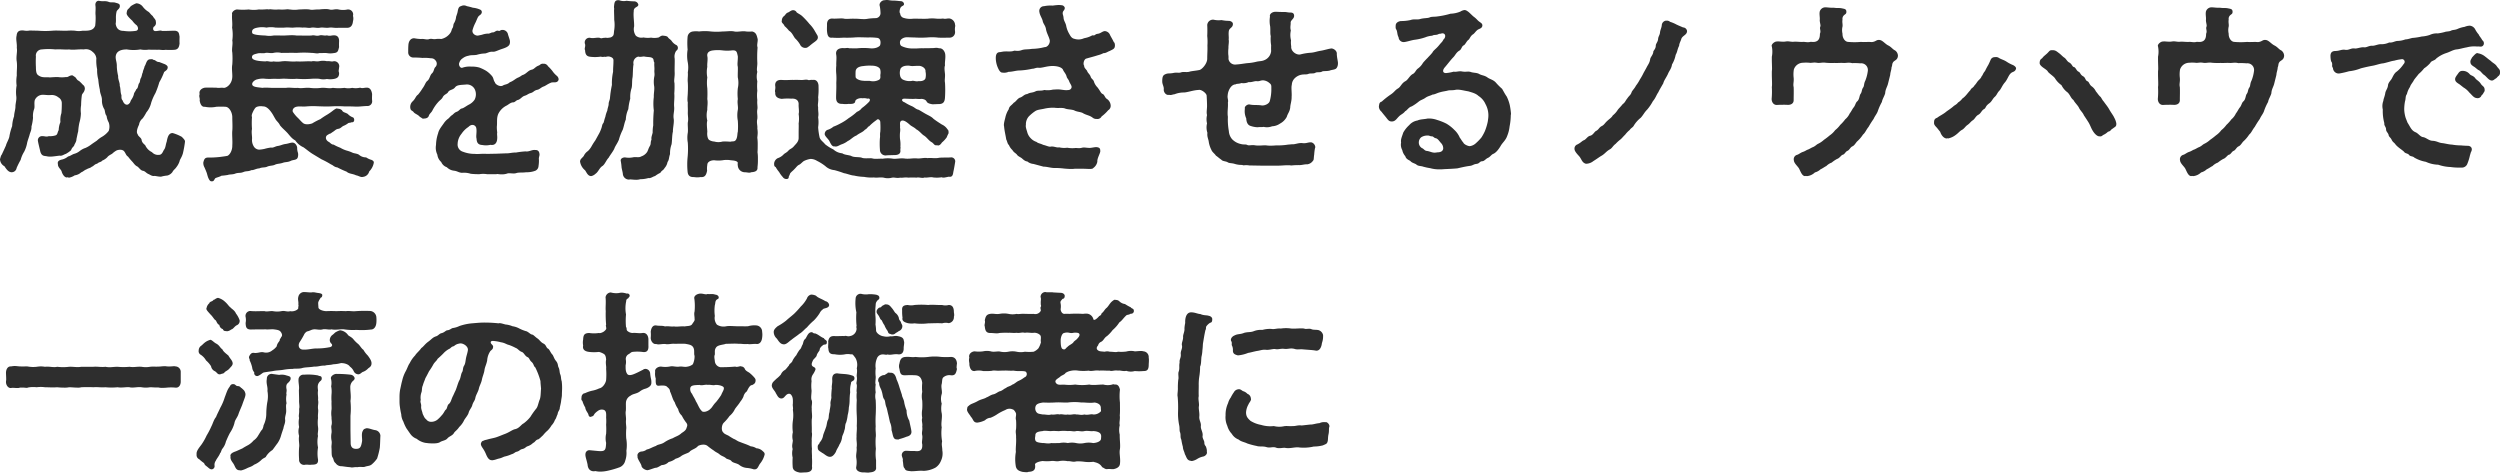 <svg xmlns="http://www.w3.org/2000/svg" width="1035.76" height="195.8" viewBox="0 0 1035.76 195.8">
  <path id="ttl-pc" d="M76.56-10.96a17.746,17.746,0,0,0-3.84-1.6c-1.84,0-2.16,2.16-2.48,3.68-.4.96-.4,2.48-1.12,3.28-.48.8-.8,2.08-2.08,2.08a3.36,3.36,0,0,1-2.88-1.12,5.764,5.764,0,0,1-2.8-2.88c-.88-.8-1.36-1.2-1.52-2.32-.24-.88-1.44-1.36-1.6-2.24-.72-.8-.08-2.64.56-3.92a4.093,4.093,0,0,1,1.52-2.64,18.594,18.594,0,0,0,1.52-2.48,9.451,9.451,0,0,0,2-4,21.1,21.1,0,0,1,1.76-4,35.872,35.872,0,0,0,1.6-4.48,27.04,27.04,0,0,0,2-4.24c.88-.72,1.28-.88,1.44-1.6.24-.96-.56-1.28-1.04-1.6L67.12-42c-1.12.08-1.44-.88-2.4-.88-.32-.32-.56-.32-1.28-.24-1.6,0-1.68,2.08-2.32,2.88-.24,1.12-.8,2-.72,2.48-.4.64-.32,1.36-.8,2.4-.48.56-.24,1.76-.88,2.32-.4,1.04-.32,1.92-1.04,2.32-.4,1.04-.96,1.36-1.04,2.24a7.345,7.345,0,0,1-1.12,2.24c-.4.72-.32,1.12-.8,1.44-.56.8-2,.8-2.72-1.28-.56-.56-.48-1.2-.48-2.16-.56-1.44-.24-2.48-.72-3.92.16-1.12-.8-2.72-.64-4a19.794,19.794,0,0,1-.56-3.92c.08-1.68-.48-2.64-.48-4,.08-1.52.96-3.12,4.64-3.12a16.407,16.407,0,0,0,5.6,0,9.944,9.944,0,0,0,3.44.08c1.04.08,2.4,0,3.52.08,1.04-.16,1.92.24,3.52,0a25.813,25.813,0,0,0,3.52,0c1.84-.08,2.08-1.44,2.24-2.64-.08-1.28,0-2.08,0-2.8-.24-1.2-.16-2.32-2-2.48-1.6,0-3.84.16-5.28.08-.72-.32-1.2,0-2.56.08-1.12.08-1.36-.96-.88-1.76a1.837,1.837,0,0,0,.88-2.08c.08-.96-.88-1.52-1.28-2.4-.96-.72-1.28-1.52-1.92-1.84a8.393,8.393,0,0,1-2.24-2.08,3.566,3.566,0,0,0-2.64-1.36,10.678,10.678,0,0,0-1.92.96c-.48.24-.72.72-1.2,1.2-.72.56-.72.96-.88,1.76-.08.48.08.88.64,1.6A16.313,16.313,0,0,0,56-59.12a8.766,8.766,0,0,0,1.92,2c.88,1.28.4,2.16-.56,2.24a17.152,17.152,0,0,1-4.96,0c-1.76,0-2.96-.8-3.28-2.96.32-1.76-.16-2.8.4-5.12.4-.88,1.6-1.2,1.28-2.64-.16-.64-1.28-.8-1.76-.96-.88-.32-2,.08-2.96-.4a5.436,5.436,0,0,0-1.52-.24,7.852,7.852,0,0,1-2-.08,3.465,3.465,0,0,1-.4-.08c-.96,0-1.52.8-1.44,1.84.24,1.52-.08,2.88.08,4.16a26.018,26.018,0,0,1-.16,4.32c-.72,2-2.64,2.16-5.2,2.08a8.582,8.582,0,0,1-3.2,0,21.355,21.355,0,0,0-3.2,0c-2.24.08-4.08-.16-6.08,0a37.56,37.56,0,0,1-6,0l-3.44-.08a6.467,6.467,0,0,1-2.48,0c-1.76-.16-2.8.24-2.96,2.16-.4,1.52.24,3.2.08,5.04.32,1.6-.4,3.6,0,5.76.24,2.16-.08,3.68,0,5.68a14.556,14.556,0,0,0-.08,4.16A15.678,15.678,0,0,0,7.92-28c.24,1.6-.24,2.8-.32,4.24.08,1.28-.56,2.88-.56,4.24a14.179,14.179,0,0,0-.8,4.08,24.319,24.319,0,0,0-1.12,4.08c-.08,1.12-1.28,3.04-1.44,3.92C3.2-6.32,2.32-4.48,1.92-3.6c-.32.32-.4.8-.72,1.84A3.448,3.448,0,0,0,3.04,1.2c.8,1.2,1.6,2.4,2.88,2.48A2.07,2.07,0,0,0,8.08,1.92,32.656,32.656,0,0,1,9.76-1.44,11.888,11.888,0,0,1,11.2-4.8a13.361,13.361,0,0,0,1.2-3.44c.08-.72.8-2.64,1.04-3.52.24-1.12.88-1.92.8-3.52a19.106,19.106,0,0,0,.64-3.6,8.519,8.519,0,0,1,.48-3.68c.32-.96-.08-2.24.24-3.6a3.615,3.615,0,0,1,3.04-2.24c.8-.08,2.32.24,3.76.08a4.265,4.265,0,0,1,2.96.96,2.76,2.76,0,0,1,1.44,2.24,41.206,41.206,0,0,1-.16,4.32,8.916,8.916,0,0,0-.4,3.68,9.351,9.351,0,0,0-.72,3.36c-.56.88-.4,1.84-1.28,2.16a7.23,7.23,0,0,1-2.8.32c-1.12.4-1.52,0-2.72,0A1.719,1.719,0,0,0,16.88-9.6c0,.64.8,3.68,1.04,4.8.56,1.84,1.6,1.68,2.56,1.84,1.52.4,3.28,0,5.44-.24.96.24,1.84-.56,2.56-.72a11.889,11.889,0,0,0,2.16-1.52c.4-1.2,1.12-1.52,1.28-1.92.16-.72.96-1.52.96-2.72.16-.64.48-2.4.72-3.2a24.87,24.87,0,0,1,.48-3.52,15.452,15.452,0,0,0,.64-3.92,12.052,12.052,0,0,1,.08-3.36,33.783,33.783,0,0,1,.32-4.16c.16-.8.88-.96,1.2-2.4.16-.64-.24-1.68-.64-1.76a17.745,17.745,0,0,0-1.76-1.76c-.96-.32-1.12-1.36-1.76-1.68-.72-.48-.88-.64-1.12-.64-1.44.16-1.52.88-2.56.72a11.029,11.029,0,0,1-3.28,0c-1.36,0-2.16.08-3.44.16-1.28-.24-2.72.24-4.16-.56-1.04-.56-1.52-.96-1.52-3.76a38.543,38.543,0,0,1,0-4.32,2.525,2.525,0,0,1,2.4-2.96,26.957,26.957,0,0,1,5.68,0c2-.16,3.92.16,5.68,0,1.84.32,3.84-.16,6.08,0a3.953,3.953,0,0,1,3.68,1.04,3.822,3.822,0,0,1,1.52,2.72,16.928,16.928,0,0,0,.32,4.48,15.008,15.008,0,0,0,.48,4.24,28.516,28.516,0,0,0,.64,4.16c.08,1.76.8,2.56.88,4.16a6.918,6.918,0,0,0,1.04,4.08c.24.64.24,2,.88,2.64a7.222,7.222,0,0,0,.88,2.72,5.311,5.311,0,0,1,0,3.52,9.645,9.645,0,0,1-2.72,2.4,10.58,10.58,0,0,0-2.16,1.6c-.8.56-1.68,1.12-2.32,1.6a11.706,11.706,0,0,1-2.4,1.44,7.505,7.505,0,0,0-2.4,1.28,6.143,6.143,0,0,1-2.4,1.2c-.72.24-1.84,1.04-2.4,1.04A6.1,6.1,0,0,1,26.96-1.6c-1.2.24-2.08.72-1.76,1.92-.08,1.28,1.12,2,1.52,2.96.24,1.04,1.12,2.56,2.16,2.56.16,0,.24-.08.4-.08a1.156,1.156,0,0,0,.56.16,6.234,6.234,0,0,0,2.32-.96,4.771,4.771,0,0,0,2.72-1.28c.4,0,1.28-.88,2.16-1.2,1.12-.64,1.36-.4,2.24-1.12.56-.08,1.2-1.12,2.16-1.2.8-.8,1.68-.64,2.08-1.28a6.337,6.337,0,0,0,2.16-1.44c.4-.64,1.52-1.12,2-1.44a8.451,8.451,0,0,1,1.84-1.36c.8-.32,2.48-.56,3.2.48.64.88.72,1.6,1.52,2.08A23.937,23.937,0,0,0,56-.72c.48.48,1.12,1.6,2.08,2,.72.48,1.28,1.52,2.16,1.76,1.12.16,1.28.8,2.4,1.36.56.16,1.52,1.04,2.56.8.48,0,1.52.32,2.72.32a14.4,14.4,0,0,1,2.64-.48A3.856,3.856,0,0,0,72.64,3.6c.48-.96,1.12-1.2,1.68-2.08A7.763,7.763,0,0,0,75.6-.88c.16-.88.8-1.36,1.36-3.2a43.244,43.244,0,0,0,.88-4.88v-.16C77.84-9.76,76.88-10.56,76.56-10.96Zm78.56,9.52a7.337,7.337,0,0,1-2.24-1.04,4.257,4.257,0,0,1-2.8-.96c-.72-.64-2.08-.64-2.8-.96a13.531,13.531,0,0,0-2.4-.88,11.744,11.744,0,0,1-2.72-1.2,16.877,16.877,0,0,1-2.72-1.28c-.56,0-.96-.24-1.84-1.04-1.6-.72-1.76-2.32-.72-2.96l.8-.48c.56-.08.56-.24,1.44-.8,1.12-.72,1.2-1.12,2.32-1.28.96-.16,1.36-.96,2.24-1.28a7.84,7.84,0,0,0,1.76-1.04c.4-.24.8-.08,1.44-.4,1.36.24,1.28-1.68.56-2a5.346,5.346,0,0,1-2.16-1.44c-1.2-.72-1.92-.56-2.4-1.52a2.53,2.53,0,0,0-1.76-.64c-.4-.32-.96.08-1.68.56a24.621,24.621,0,0,1-2.72,1.92,28.486,28.486,0,0,0-2.8,1.84,27.756,27.756,0,0,0-3.36,1.76c-.88.32-2.8.72-3.84-.16s-1.36-1.44-2.4-2.4a14.923,14.923,0,0,1-1.76-2.16c-.32-.56-.08-2,1.84-2.24,1.12-.16,2.32.08,3.84-.08a33.309,33.309,0,0,1,4.08-.08c1.76.08,4,.16,6,.08a43.555,43.555,0,0,1,5.6,0c1.52,0,2.96,0,4.4.08,1.68.08,2.8-.16,4.88-.24a1.962,1.962,0,0,0,2.16-2.32c-.08-1.2,0-1.92,0-2.64-.16-1.12-.64-2.72-2.24-2.64-1.2,0-1.68.4-2.72,0a7.649,7.649,0,0,1-3.28.08,7.2,7.2,0,0,1-3.2,0,19.272,19.272,0,0,1-4.8,0c-1.76.4-2.96-.16-4.8,0a19.034,19.034,0,0,1-4.8,0c-1.68-.16-3.6.32-4.88,0-1.76.16-3.52-.24-4.88,0h-4.8c-1.6.08-3.52-.24-5.04,0-1.6-.24-4.24-.24-4.24-1.52-.08-.88,1.2-1.84,2.08-2a8.548,8.548,0,0,1,3.44-.24,22.256,22.256,0,0,0,3.28,0c1.04,0,1.92.08,3.28,0,1.84-.16,3.84.24,6.32,0a39.553,39.553,0,0,0,6.16,0,20.885,20.885,0,0,1,3.2,0,6.9,6.9,0,0,0,3.2.08,8.223,8.223,0,0,0,2.8,0c1.44-.24,2.32-.8,2.24-2.56-.32-.88-.08-1.12,0-2.16a2.1,2.1,0,0,0-2.24-2.64c-.88.32-1.52-.16-2.8,0a7.179,7.179,0,0,0-3.2,0c-1.44.24-2.08-.24-3.2.08-1.84-.16-3.92.16-6.16,0-2.48.24-4-.32-6.32,0a11.233,11.233,0,0,1-3.28,0c-1.28.4-2.32-.32-3.28,0-2.64-.08-5.68-.4-5.6-1.76,0-1.04,1.04-1.2,2.24-1.52,1.04-.32,2.56.08,3.36-.24,1.12-.16,2.16.24,3.28,0a7.473,7.473,0,0,1,3.28,0c2.32,0,4.08-.08,6.32,0a39.583,39.583,0,0,1,6.16,0c1.36,0,2.24.4,3.2.08.88,0,2.48-.08,3.2,0a8.094,8.094,0,0,0,2.8,0c1.84-.16,1.84-.96,2.24-2.48a20.386,20.386,0,0,1,0-2.24c.08-1.44-.4-2.72-2.24-2.64-.96,0-1.52.4-2.8,0-1.12.32-2.08-.32-3.2.08-1.36.32-2-.32-3.2,0-1.68.08-3.92,0-6.16,0-2.24-.32-4.24.08-6.32,0-.72,0-2.08-.08-3.28,0a8.934,8.934,0,0,1-3.28,0c-2.4-.08-5.44-.32-5.52-1.12-.24-1.2.4-1.84,2.24-2.16a9.495,9.495,0,0,1,3.68,0,9.9,9.9,0,0,1,3.76,0c1.12,0,2.32.08,3.68,0,1.6-.16,2.72.08,3.76,0a19.5,19.5,0,0,1,3.76,0c1.52-.16,2.56.32,3.68,0,1.36-.16,2.24.32,3.76,0,.88-.16,2.32.24,3.68,0,1.04-.16,2.24.24,3.68.08h3.84c1.36-.08,2.08-1.04,2.24-2.72a4.184,4.184,0,0,0,0-2.24,2.069,2.069,0,0,0-2-2.64h-.24a8.512,8.512,0,0,1-3.76,0,3.588,3.588,0,0,0-.88-.08c-1.12,0-1.84.4-2.88.08a6,6,0,0,0-1.76-.16,20.045,20.045,0,0,0-2.4.16h-.64c-1.36,0-2.48.32-3.52,0a12.387,12.387,0,0,0-1.68-.08c-.96,0-1.76.08-2.56.08a12.289,12.289,0,0,1-3.84,0h-.32a2.466,2.466,0,0,0-.8-.08,16.494,16.494,0,0,1-3.44.08,15.476,15.476,0,0,1-3.36-.08,2.466,2.466,0,0,0-.8.08,3.282,3.282,0,0,0-.88-.08,21.9,21.9,0,0,1-3.28.08,12.105,12.105,0,0,1-4.16,0,24.046,24.046,0,0,1-4.8,0c-.96,0-2.4,1.04-2.08,2.08-.16,2,.24,3.44,0,5.44a17.212,17.212,0,0,1,.08,5.36c.32,1.44-.32,3.44,0,4.96a33.9,33.9,0,0,1,0,4.96c-.32,1.68.08,3.68,0,5.2-.16,3.12-2.56,4.56-3.52,4.48-1.44-.16-1.84.16-3.12-.08-1.84,0-2.88-.08-4.72,0-1.36.24-2.24,1.12-2.24,2.08a1.186,1.186,0,0,0,.08.56,2.969,2.969,0,0,0-.16.72c0,.72.32,1.2.16,1.92.24,1.6.88,2.8,2.16,2.64a11.722,11.722,0,0,0,4.72,0,30.743,30.743,0,0,1,3.84,0c1.6.08,2.88,2.48,2.8,4.56,0,1.28.16,3.92,0,5.36-.16,1.68.16,4.32,0,6,.08,2.08-.96,3.92-2,4.4-1.2.24-2.08.32-3.2.48a41.765,41.765,0,0,1-4.64.24c-1.6-.08-1.84.8-2.16,2a3.7,3.7,0,0,0,.48,2.08c.48,1.12.56,1.28.8,1.92.24.48.48,1.84.88,2.64.32.64.64,1.2,1.2,1.2h.24c.8,0,.8-.56,1.36-1.28.56-.32,1.84-.56,2.56-1.04A23.867,23.867,0,0,0,95.6,4.8c.8-.32,2.08-.08,3.28-.64,1.44-.4,1.84,0,3.36-.64,1.04-.4,1.84-.08,3.12-.72,1.04.08,1.84-.64,3.28-.72,1.2-.56,2.32-.24,3.28-.72,1.04-.48,2.24-.32,3.2-.8s1.92-.32,3.28-.8c1.12-.4,2-.16,3.28-.8,1.12-.56,2.72-.16,2.96-1.76a3.557,3.557,0,0,0,0-1.6,5.9,5.9,0,0,1-.32-2.08c-.08-.96-.96-2.4-2.4-2.08-.64.08-1.68.48-2.64.56-1.28.24-1.84.64-3.04.8-1.04.16-1.92.88-2.72.64A17.092,17.092,0,0,0,110.8-6a13.635,13.635,0,0,1-2.24.32,2.738,2.738,0,0,1-2.08-1.12,5.074,5.074,0,0,1-.88-3.04c.16-1.12-.32-2.88,0-4.4a34.209,34.209,0,0,1,0-4.96c-.32-.72.16-1.68.72-2.8.4-.56.56-1.12,1.36-1.44a4.946,4.946,0,0,1,2.48-.16c1.68-.08,3.04,1.84,3.6,2.64s.8,1.36,1.52,2.56c.4.8,1.44,1.52,1.92,2.64,1.12,1.36,1.68,1.68,3.04,3.12.88.96,1.84,2.4,3.28,3.12a8.051,8.051,0,0,0,3.44,2.88c1.44,1.04,2.24,1.76,3.6,2.64l3.84,2.32a35.083,35.083,0,0,1,4,2.16c.8.24,1.2,1.04,2.56,1.2a37.561,37.561,0,0,0,3.84,1.76c1.04.96,2.48.8,3.92,1.52.88.08,2,.96,2.88.64a2.962,2.962,0,0,0,2.56-2.24A6.808,6.808,0,0,0,156,.08a3.465,3.465,0,0,1,.08-.4C156.08-.96,155.6-1.2,155.12-1.44Zm76.8-34.8a9.679,9.679,0,0,1-1.84-2,15.533,15.533,0,0,0-1.84-2,2,2,0,0,0-1.92-1.04c-1.12-.08-1.28.48-1.84.72-1.6.56-1.84,1.52-3.04,1.76-1.44.32-2.16,1.68-3.6,2.16-.56.16-.8.56-1.84,1.04-1.28.48-2,1.44-3.6,2-.96.96-2.08.88-2.72,1.28-1.28.88-3.36-.48-3.44-1.28-.64-.8-.48-1.68-1.2-2.56a10.81,10.81,0,0,0-2.4-2.16,18.089,18.089,0,0,0-2.8-1.36,10.868,10.868,0,0,0-3.36-.4,8.962,8.962,0,0,0-3.76.48c-.88.24-1.68-1.2-1.2-2.16a3.169,3.169,0,0,1,1.36-1.76,5.24,5.24,0,0,1,2.32-1.04c1.28-.4,2-.16,3.52-.4a12.7,12.7,0,0,1,3.12-.56c.96.08,2-.88,3.6-.72.8.08,1.76-.48,3.6-1.12,1.2-.4,3.12-.96,3.36-2.24a3.164,3.164,0,0,0-.08-1.76c-.24-.8-.48-1.44-.64-2a2.311,2.311,0,0,0-2.48-1.92c-.64,0-.96.56-1.36.4-1.2-.4-1.52.64-2.56.64-.48-.08-1.28.64-2.08.48a8.578,8.578,0,0,0-2.32.48l-1.52.32c-1.12.24-2.88-.88-2.32-2.48a15.076,15.076,0,0,1,1.04-2.64c.4-.72.88-2.16,1.28-2.72.56-.72,1.2-.72,1.44-1.68a1.078,1.078,0,0,0-.64-1.2,9.547,9.547,0,0,0-3.04-.8,22.9,22.9,0,0,0-2.48-.64,2.743,2.743,0,0,0-1.28-.32,2.65,2.65,0,0,0-1.2.32c-1.28.24-1.2,2-1.52,2.96l-.48,1.44a6.018,6.018,0,0,1-.8,2.56c-.48.64-.24,1.6-.72,2.16-.48.88-.24,1.04-.88,2A6.179,6.179,0,0,1,184-51.52a9.385,9.385,0,0,0-2.16,0c-1.28.24-1.76-.32-2.96.08-.88.32-2.08-.24-3.12-.08a15.968,15.968,0,0,1-2.96-.32c-1.68,0-2.32,1.52-2.4,2.8-.08,1.04-.08,2-.08,2.96a2.121,2.121,0,0,0,2.16,2.24,36.573,36.573,0,0,1,3.76.16,18.054,18.054,0,0,1,2.96.08c.48.16,1.6-.24,2.56,1.12a1.975,1.975,0,0,1-.24,2.64c-.64.72-.48,1.76-1.36,2.56s-.88,2.32-1.92,3.12c-.8.64-.96,1.76-2,3.12a22.314,22.314,0,0,1-1.84,2.56c-1.04.72-.96,1.52-2.16,2.72a3.129,3.129,0,0,0-1.04,2.88c.16,1.2.96.96,1.44,1.76.56.64,1.84.96,2.56,1.92.72.24.96.88,1.6.64.96,0,1.84-.32,2.08-1.2.24-.8,1.04-1.28,1.44-2.08a16.113,16.113,0,0,1,2.48-3.6c.64-.72,1.36-1.12,1.76-1.84.56-1.28,1.84-1.44,2.24-2.16.64-1.2,2.08-.88,2.96-2.08.8-1.04,2.48-.96,4.32-1.12a3.631,3.631,0,0,1,3.84,2,4.85,4.85,0,0,1-.08,4.24,6.162,6.162,0,0,1-2.24,2c-1.28.64-2.24,1.52-3.12,1.68-.64.08-1.12,1.04-2.08,1.36s-1.44,1.12-2,1.44-1.2,1.28-1.76,1.6a7.751,7.751,0,0,0-1.6,1.76c-.88,1.28-2,2.56-2.32,4.08a16.172,16.172,0,0,0-.88,4.88,6.557,6.557,0,0,0,.56,4A4.749,4.749,0,0,0,184-.56a3.834,3.834,0,0,0,2.32,2.16,4.9,4.9,0,0,0,2.96,1.44c1.44.16,1.92.8,3.36.88a8.767,8.767,0,0,1,3.6.4,30.952,30.952,0,0,0,3.6.16,10.185,10.185,0,0,1,3.12,0h3.6a2.215,2.215,0,0,0,.72-.08,9.986,9.986,0,0,0,1.68.16,7.08,7.08,0,0,0,2.32-.32c.88-.4,2.72.24,3.92-.24,1.2-.32,2.4-.08,4-.32a9.68,9.68,0,0,0,3.84-.64,2.278,2.278,0,0,0,1.28-2,12.932,12.932,0,0,0,.16-2.56c-.16-.88.32-1.68.24-2.24-.08-1.2-.64-1.84-1.76-1.76-1.28-.24-2.56.8-4,.56a34.086,34.086,0,0,0-4,.48c-1.28-.08-2.96.4-4,.32L206.88-4l-4,.08c-2-.16-3.36.16-4.96,0a13.418,13.418,0,0,1-4.88-.88,3.085,3.085,0,0,1-2.24-3.28,6.847,6.847,0,0,1,1.6-4.16,10.114,10.114,0,0,1,2.56-2.64c.56-.32.56-.64,1.44-.96a1.634,1.634,0,0,1,2.16,1.44c.24,1.44-.24,3.2.08,4.16.08,1.76.72,2.56,2.4,2.64a7.987,7.987,0,0,0,3.36-.08c1.6.32,2.72-.56,2.8-2.64.08-1.04-.16-1.6,0-2.48a16.9,16.9,0,0,1-.16-2.4c.24-1.76-.24-3.84.8-5.68A7.563,7.563,0,0,1,211.2-24c1.04-.64,1.68-1.28,2.72-1.28.56,0,1.2-.88,1.76-.96,1.12-.24,1.76-1.44,2.88-1.76s1.36-.8,2.48-1.12c1.28-.32,1.28-1.04,2.8-1.36.88-.16,1.6-1.04,2.56-1.36.8-.24,1.52-.96,3.12-1.6.8-.32,2.16.24,2.88-.72a1.29,1.29,0,0,0,.24-.72A2.07,2.07,0,0,0,231.92-36.24Zm49.6-12.72a4.909,4.909,0,0,1-2-1.68c-.48-.72-1.2-.96-1.6-1.6-.24-.4-.88-.56-1.76-.64-.96-.24-1.6.48-2.08.72a7.99,7.99,0,0,1-3.12.08,10.329,10.329,0,0,1-3.2-.08,3.57,3.57,0,0,1-3.12-.72,4.713,4.713,0,0,1-.72-3.84c.08-1.76-.4-4.24-.16-6.24-.08-1.92,1.76-1.6,1.92-2.72a1.754,1.754,0,0,0-1.84-1.44,29.386,29.386,0,0,1-3.04-.24,5.458,5.458,0,0,1-3.12-.24h-.32c-1.52,0-1.6,1.04-1.76,2.48-.08.88.16.96,0,1.52,0,1.44.08,2.56.08,4.16a14.469,14.469,0,0,1,0,4.16c-.16.8-.08,1.92-.48,2.4a2.126,2.126,0,0,1-1.68.8c-.8.24-1.12-.08-1.92.08-.96,0-1.12.4-1.92,0-1.28-.24-2.56.32-3.92,0a1.936,1.936,0,0,0-2.16,2.64c.24,1.04-.4,1.76,0,2.48.08,1.76.64,2.56,2.16,2.72a16.063,16.063,0,0,0,3.92,0c.56-.16,1.36.32,1.84-.08.24.4,1.44-.24,2.16,0,1.04.24,1.68.72,1.68,1.52,0,2.16-.16,2.8-.16,4.8a22.443,22.443,0,0,0-.48,5.44,43.433,43.433,0,0,0-.8,5.36c-.08,1.04-.56,1.52-.56,2.64,0,.64-.4,1.44-.56,2.64a11.317,11.317,0,0,0-.8,2.56c-.48,1.28-.56,2.08-.8,2.56-.64.64-.48,1.36-.96,2.48a13.109,13.109,0,0,1-1.12,2.4l-1.28,2.32a25.853,25.853,0,0,0-1.44,2.24,8.414,8.414,0,0,1-1.6,2.16,4.838,4.838,0,0,0-1.76,2.08c-.88,1.04-1.28,1.2-1.44,1.84a1.015,1.015,0,0,0-.08.48,5.8,5.8,0,0,0,2.08,3.6c.64.88,1.12,2.4,2.56,2.4a3.741,3.741,0,0,0,1.76-.96c1.2-.8,1.6-2.48,2.96-3.28.96-.72,1.52-2.4,2.48-3.36.56-1.04,1.68-2.4,2.32-3.68.4-1.2,1.2-2.08,1.92-3.76a20.969,20.969,0,0,1,1.6-4.16c.56-1.6.64-2.72,1.28-4.24a11.419,11.419,0,0,1,1.04-4.32,22.967,22.967,0,0,1,.8-4.32,11.6,11.6,0,0,1,.56-4.4c.32-1.36.08-2.88.4-4.48.16-1.04.08-3.84.4-5.36a2.64,2.64,0,0,1,2-3.2c.8.32,2.08-.16,2.56,0,1.6.32,2.88,0,3.6.96.24.56.16,1.28.48,1.52-.16,1.12.08,1.92,0,3.04-.08,1.28.16,1.44,0,2.56a11.268,11.268,0,0,0-.08,4.32c.16,1.36-.24,3.04-.16,4.32a21.846,21.846,0,0,0,0,5.6,57.127,57.127,0,0,0-.24,6.16,15.6,15.6,0,0,0-.24,3.04c-.32,1.36-.64,1.84-.48,2.88-.56,1.28-.08,1.68-.72,2.72-.56.96-.56,1.36-1.04,2.32a4.645,4.645,0,0,1-2.48,1.92c-1.04.64-2.16.08-3.52.4a8.967,8.967,0,0,1-3.28,0c-1.12.08-1.92.64-1.68,1.6a21.182,21.182,0,0,1,.32,2.56c.16,1.04.48,1.92.56,2.96a2.551,2.551,0,0,0,2.56,2.08c.16,0,.32-.08.48-.08.88.08,1.68.16,2.4.16a5.5,5.5,0,0,0,1.76-.24,11.605,11.605,0,0,0,3.36-.48c.96.24,2.16-.8,2.72-.8a10.962,10.962,0,0,1,2.24-1.36c.4-.88,1.44-1.2,1.68-1.92a5.017,5.017,0,0,0,1.28-2.56c.72-.96.48-1.68,1.04-3.28a10.932,10.932,0,0,1,.64-4.08c.24-1.44.16-3.76.56-5.28-.08-1.28.56-3.76.32-5.2-.32-2,.4-3.2.16-5.28-.08-1.84.24-3.2.08-5.28a36.222,36.222,0,0,0,.08-4.32c-.32-1.04.16-2.64.08-4.32-.08-1.92.08-4.16,0-5.84a4.284,4.284,0,0,1,.64-3.2A1.409,1.409,0,0,0,281.52-48.96ZM315.04-4.64c.08-.96.08-1.92.08-2.88a20.389,20.389,0,0,0-.16-3.12c.08-.8.16-1.52.16-2.08a11.981,11.981,0,0,0-.16-1.76c.16-1.12-.4-2.4,0-3.92.16-1.6-.24-2.48,0-3.92.24-1.04-.16-2.16,0-3.92a15.287,15.287,0,0,1,0-3.84,21.388,21.388,0,0,1,0-3.92,8.008,8.008,0,0,1,0-3.92c-.4-1.04.08-2.48,0-3.84a48.282,48.282,0,0,1,.08-5.92v-.48c-.32-.72.08-2,.08-2.96v-.32c-.4-1.52-.56-2.8-2.32-3.2a12.723,12.723,0,0,1-2.48,0c-1.6-.32-3.6.32-4.88,0-1.44-.32-2.96,0-4.88,0a24.866,24.866,0,0,1-4.88,0,19.894,19.894,0,0,0-4.88,0,8.543,8.543,0,0,0-2.48,0,2.471,2.471,0,0,0-2.24,2.16,29.985,29.985,0,0,0,0,5.36,15.187,15.187,0,0,0,.08,5.36,11.628,11.628,0,0,1,0,4.08c.16,1.36-.16,2.48,0,4.16a36.082,36.082,0,0,1,0,4.16c0,1.28-.32,2.96,0,4.16-.08,1.68.08,2.64,0,4.16,0,1.68.32,2.48,0,4.16-.08,1.28.16,2.8,0,4.16a11.908,11.908,0,0,0,0,4.16,36.006,36.006,0,0,1-.08,6,30.833,30.833,0,0,0,0,6.08c.16,1.52.96,2.24,2.64,2.16a7.767,7.767,0,0,0,2.72,0c1.68.16,2.32-.64,2.72-2.64a8.489,8.489,0,0,1,.08-2.4c0-1.2,1.28-1.92,2.88-1.92a12.294,12.294,0,0,0,3.44,0,9.91,9.91,0,0,1,3.44,0c.88.08,2.64.16,2.88,1.04a3.029,3.029,0,0,0,0,1.2,2.921,2.921,0,0,0,2.72,2.72c1.2,0,2.08.4,2.8,0,1.2-.08,2.64-.32,2.64-1.76v-.4a20.915,20.915,0,0,0,.16-3.2A17.4,17.4,0,0,0,315.04-4.64Zm-8.16-22c-.32,1.68.24,3.2,0,4.48a11.975,11.975,0,0,0,0,4.48,29.869,29.869,0,0,1,0,4.64c-.24.56-.08,2.08-.72,3.2-.64,1.04-1.28.56-2.4.88a22.817,22.817,0,0,0-3.2-.08,6.238,6.238,0,0,1-3.44,0,4.448,4.448,0,0,1-2.08-.64c-.72-.48-.96-2.16-.8-3.36,0-1.04-.4-3.44,0-4.64a9.387,9.387,0,0,1,0-4.48c-.08-1.2.32-2.8,0-4.48a41.827,41.827,0,0,0,0-4.48,16.8,16.8,0,0,1,0-4.48,11.6,11.6,0,0,1,0-4.4c-.16-1.2.32-3.12,0-4.4-.24-1.68,1.04-2.24,2.4-2.4a15.933,15.933,0,0,1,3.92,0,16.063,16.063,0,0,0,3.92,0c2.08-.16,2,.8,2.4,2.4.08,1.68-.32,3.28,0,4.4.08,1.12-.08,3.04,0,4.4a10.544,10.544,0,0,1,0,4.48A20.907,20.907,0,0,0,306.88-26.64Zm51.36,3.76a4.321,4.321,0,0,1-2,1.52,23.318,23.318,0,0,1-3.44,2.64,20.176,20.176,0,0,1-3.52,2.24,18.881,18.881,0,0,1-2.8,1.28,6.677,6.677,0,0,1-2.56,1.36,1.919,1.919,0,0,0-1.04,1.68c0,.88,1.44,2,1.92,2.88.56,1.12,1.12,2.48,2.24,2.24.96.32,1.92-.56,2.96-.88a8.827,8.827,0,0,0,2.48-1.36c1.04-.4,2.16-1.76,3.52-2.24,1.28-1.04,2.64-1.36,3.52-2.4,1.2-.64,1.12-1.28,1.76-1.44a19.721,19.721,0,0,1,3.04-2.56c.64-.8,1.68-.08,1.6,1.12a28.213,28.213,0,0,1,0,3.68c-.24,1.2,0,1.92-.16,2.56a31.677,31.677,0,0,0,0,4.88,2.327,2.327,0,0,0,2.48,2.4c1.28-.16,2.48-.08,3.28-.16,1.68.08,2.88-.48,2.72-1.92-.08-.64.16-1.12,0-1.52a12.627,12.627,0,0,0-.16-3.2,15.433,15.433,0,0,1,0-2.72,6.446,6.446,0,0,0,0-2.16c.16-.8-.32-2.08.48-2.64.96-.48,2.16.32,3.76,1.76.56.48,2,1.12,2.4,1.68,1.44.72,2.32,2.08,3.28,2.64,1.2.72,2,2.16,3.28,2.8.96.64.96,1.44,2.16,1.2.64.32,1.36-.08,2-1.12a10.737,10.737,0,0,0,2-2.16,14.16,14.16,0,0,1,.8-1.76c-.16-.4.16-.96-.48-1.52a5.341,5.341,0,0,0-2.32-2c-1.12-.72-2.4-1.52-3.52-2.4-.88-.96-2.24-1.44-3.6-2.24s-2.08-1.28-2.64-1.52c-1.04-.24-1.28-.72-2.48-1.36a20.191,20.191,0,0,1-3.2-1.68c-1.44-.48-1.36-1.52-.16-1.52,1.12,0,3.04.16,4.32.08.72-.08,1.6.16,2.88,0,1.36.16,1.84.64,2.08,1.12.4.8,1.6.96,2.32,1.12,1.04,0,1.92-.08,2.64-.08,1.92,0,2.56-.88,2.64-2.88a48.7,48.7,0,0,0,0-5.92c-.24-1.28.08-2,0-3.6-.08-.96-.4-2.72,0-3.6-.16-1.44.32-3.04.08-4.72-.16-1.04-1.04-2.56-2.56-2.4-1.28-.4-1.92,0-2.96-.08-.96.08-2.32,0-3.44.08-1.76-.08-2.56.16-4.56.08a10.087,10.087,0,0,1-4.48-.96c-.72-.32-.8-1.28-.72-1.84.16-1.12,1.6-1.84,2.8-1.84s1.68.08,3.12.08a41.068,41.068,0,0,0,5.44,0,21.3,21.3,0,0,1,4.56.08c1.84.08,3.28,0,4.72,0a2.243,2.243,0,0,0,2.16-2.48v-.16a6.269,6.269,0,0,1,.08-2.16,1.015,1.015,0,0,0-.08-.48v-.16A2.824,2.824,0,0,0,394.72-60c-1.04-.16-1.76.32-2.8,0a14.943,14.943,0,0,1-3.28,0,14.281,14.281,0,0,0-3.2.08c-2.4.08-4.56-.08-6.08,0a8.919,8.919,0,0,1-3.68-.32,1.949,1.949,0,0,1-1.52-1.84c-.4-.32-.24-1.36-.08-1.84a1.879,1.879,0,0,1,.72-1.12c.48-.32,1.12-.4.88-1.28a1.4,1.4,0,0,0-1.36-.88c-.96-.08-1.92-.24-3.2-.24-1.04,0-1.68-.24-2.48-.24a3,3,0,0,0-.8.08h-.16c-1.12,0-2.4,1.2-2,2.4a16.889,16.889,0,0,1,.32,3.04,2.076,2.076,0,0,1-1.92,2,26.554,26.554,0,0,0-3.28.24c-1.68.4-4-.08-5.6,0-1.84-.08-3.44.24-4.56-.08-1.2-.16-3.36.16-4.64,0-1.6,0-2.24,1.12-2.16,2.64,0,.56-.08,1.76,0,2.64.16,1.6.48,2.88,2.16,2.64a29.927,29.927,0,0,0,4.64,0,43.744,43.744,0,0,0,4.56-.08c1.52-.16,4.16,0,5.76,0a23.161,23.161,0,0,1,3.6.16c1.84.16,1.52,2.64,1.2,3.2-.64.72-2.08,1.36-4.24,1.12a26.52,26.52,0,0,0-5.04,0c-.88.08-2,0-3.44,0-.88-.32-1.52.08-2.56-.08-1.84,0-3.04.8-2.88,2.48.32,1.52,0,3.04.08,4.72a17.966,17.966,0,0,0,0,3.6,26.76,26.76,0,0,1,0,3.6c.08,2.4-.08,4.16-.08,6.16,0,1.6.64,2.64,2.64,2.56a9.142,9.142,0,0,0,2.56,0c.48,0,2.64.24,2.72-1.04.08-.88,1.76-1.52,3.04-1.28a4.489,4.489,0,0,1,2,.16c1.28-.32,1.28.8.56,1.44A20.753,20.753,0,0,1,358.24-22.88ZM328.08-54.96c1.2.72,1.6,1.84,2.48,3.12a11.7,11.7,0,0,1,2.08,2.56,2.322,2.322,0,0,0,2,1.44c1.04.08,1.28-.4,1.84-.72a27.352,27.352,0,0,1,2.24-1.76c.72-.56,1.68-1.2,1.2-2.56L338.8-54.8a13.074,13.074,0,0,0-2.24-2.96,32.3,32.3,0,0,0-2.88-3.12c-.96-.96-2.48-1.44-2.56-1.92a1.7,1.7,0,0,0-1.6-.64c-.8.16-1.36.8-1.92.96-.64.24-.8.64-1.44,1.36a2.3,2.3,0,0,0-1.04,1.92c-.32,1.04.72,1.2,1.12,2.32A12.828,12.828,0,0,1,328.08-54.96ZM358.8-34.24c-1.2,0-3.12-.72-3.12-1.6a20.686,20.686,0,0,1,0-2.24c.08-1.36,1.28-2.08,3.28-2.24a17.546,17.546,0,0,1,3.28-.16c2,0,3.2.64,3.6,1.44a4.933,4.933,0,0,1,.08,2.4c0,.8.24,1.6-.64,2.08a5.335,5.335,0,0,1-3.68.4C360.48-34.24,359.68-34.08,358.8-34.24Zm15.52-5.04c.56-.8,1.52-1.28,3.52-1.2,1.52.32,1.6.08,4.08.08,1.2,0,2.88.96,2.72,2.32a6.583,6.583,0,0,1,0,2.8c-.24.88-1.52,1.36-2.88,1.2-1.04.32-2.16-.32-2.72-.08a6.32,6.32,0,0,1-3.44-.4,2.214,2.214,0,0,1-1.44-1.6A5.238,5.238,0,0,1,374.32-39.28ZM396.96-.8a1.656,1.656,0,0,0-1.76-1.68c-1.6.16-3.04,0-4.88.16-1.68.4-3.52-.08-4.8.16-1.44-.32-3.04.32-4.72.08-1.6-.08-3.12.32-4.8.08-1.76-.24-3.44.24-4.8.08a13.011,13.011,0,0,0-4.32,0c-1.84-.08-3.12.24-4.4-.16-1.2-.16-3.36.24-4.4-.32-1.44-.32-3.12,0-4.32-.72-1.28-.4-2.72-.4-3.6-1.04a6.23,6.23,0,0,1-3.68-1.6,17.082,17.082,0,0,1-3.44-2.16c-.8-1.04-2.08-1.76-2.32-3.04a28.352,28.352,0,0,1-.56-4,14.449,14.449,0,0,0,0-4.16c.32-1.52-.08-2.32,0-4.16-.32-1.12.24-2.32,0-4.08a27.634,27.634,0,0,0,.16-4.4c.08-1.44-.64-3.12-2.4-2.8-.8-.16-1.52.24-1.92,0-1.04-.32-2.08.16-3.28,0-1.04,0-1.68-.08-2.56,0-1.36-.08-2.96.16-5.04,0-2.32-.16-2.96,1.2-2.72,2.64.16,1.12-.32,1.92,0,2.56-.16,1.6.88,2.48,2.72,2.64a20.932,20.932,0,0,1,3.92-.08c1.6-.16,3.12.48,3.04,2.4-.08,1.12.32,2.96,0,3.92a13.381,13.381,0,0,1,0,4c.08.88,0,2.24,0,3.92v2.08c0,1.6-1.28,2.56-2,3.44s-1.68,1.12-2.16,1.68c-.88,1.04-1.52,1.04-2.16,1.76a5.719,5.719,0,0,1-2.32,1.44A2.792,2.792,0,0,0,321.92,0c0,.72,0,1.28.64,1.52A12.081,12.081,0,0,0,324,3.6a10.459,10.459,0,0,0,1.52,2.08,1.729,1.729,0,0,0,1.52.8c.64,0,.96-.24.96-1.04a6.192,6.192,0,0,0,.56-1.28c.72-.88.96-.88,1.84-1.84.96-.96,1.04-1.36,2.08-1.84.56-.32,1.36-1.28,1.92-1.52a9.368,9.368,0,0,1,2.64-.8,5.153,5.153,0,0,1,2.64.8,19.632,19.632,0,0,1,3.44,2.16,6.275,6.275,0,0,0,3.76,1.68,38.608,38.608,0,0,1,4,1.28c1.2.16,3.04.96,4.08.96a21.335,21.335,0,0,0,4.24.56,15.462,15.462,0,0,0,4.08.24c1.12.24,2.48-.16,4,.08a6.571,6.571,0,0,0,3.52,0c1.12-.16,1.92.32,3.36,0,.96.16,1.92-.24,3.36,0a24.616,24.616,0,0,1,3.44,0c.8-.32,2.32.4,3.36-.08.72.24,2.48-.32,3.52,0a12.977,12.977,0,0,0,3.52-.08c.64.32,1.36.08,2.96-.24,1.28.24,1.68-.48,1.84-1.92C396.48,2.24,396.8.24,396.96-.8Zm65.68-49.44c-.4-.96-1.04-1.92-1.52-2.88a2.525,2.525,0,0,0-2.16-1.68c-1.12.08-1.68.96-2.96,1.12s-.96.8-2,.64c-.48-.08-1.04.72-3.68,1.2a5.459,5.459,0,0,1-4,.24c-1.28-.24-1.76-1.44-2.24-2.24a10.526,10.526,0,0,1-1.12-2.96c-.16-1.28-1.04-2.24-1.12-3.44s-.48-1.44-.32-2.32c.08-.64.96-1.04.8-2a1.484,1.484,0,0,0-1.28-.96h-.16a6.055,6.055,0,0,0-1.2-.08,22.8,22.8,0,0,0-2.32.24,13.426,13.426,0,0,0-3.6.24,1.967,1.967,0,0,0-1.92,2.48c.16,1.28,1.2,2.72,1.36,3.68.24,1.2,1.12,1.84,1.36,3.36s1.12,2.96,1.44,4.16c.56,1.36-.64,3.36-2,3.28a21.974,21.974,0,0,1-5.2.72c-2.16.32-3.04.08-4.4.56-1.6.56-2.56.08-3.12.24-1.2.48-2.64.16-4.4.32l-1.36.24c-.88,0-1.76.4-1.76,2.4v.24a10.391,10.391,0,0,0,.64,3.28c.48,1.2,1.12,2.64,2.16,2.56a4.466,4.466,0,0,0,2.48-.32c1.68,0,3.04-.56,4.56-.56a30.321,30.321,0,0,0,5.28-.72c.64.08,1.68-.56,2.64-.4.88.16,2.88-.48,4.32-.64,2.4-.32,5.12.16,5.76,1.44.32.88,1.2,1.6,1.52,2.88.16.72.88,1.2,1.12,2.16.64,1.28,1.2,1.84.8,2.64-.48.8-1.04.72-2,.8-1.28,0-2.64-.4-4-.32l-1.6.08a9.238,9.238,0,0,1-3.6.16c-1.2.48-2.72.08-3.6.56-1.44.72-2,.32-3.44,1.12-1.44.16-1.84,1.2-3.12,1.52-1.04.48-1.52,1.6-2.48,2.08-.96,1.2-1.84,1.36-2.08,2.72a10.275,10.275,0,0,0-1.36,3.2c-.16.88-.88,2.88-.56,3.92.16,1.92.64,3.68.88,5.36.48.88.48,1.84,1.12,2.32a5.755,5.755,0,0,0,1.44,2.08c.64,1.04,1.04,1.04,1.84,1.84.4.72,1.36,1.04,2,1.52.56.48,1.44,1.36,2.32,1.36A4.6,4.6,0,0,0,429.36.24l4.16,1.12c1.36,0,2.8.48,4.24.56a30.217,30.217,0,0,1,4.32.24c1.04.08,1.92.16,2.8.16a9.682,9.682,0,0,0,1.52-.08h3.92c.72,0,1.52.08,2.32.08.72,0,1.36-.08,1.52-.4a4.124,4.124,0,0,0,1.68-2.64c-.16-1.44,1.44-3.76,1.2-4.56,0-1.04-.48-1.28-1.44-1.44-.64-.08-2.24.32-2.88.32-1.52,0-2.24-.32-3.2-.08-1.44.4-2,0-3.2.16a11.155,11.155,0,0,1-2.96-.16A8.916,8.916,0,0,1,440-6.64c-1.04.24-2.08-.48-3.36-.32-.8.24-1.84-.4-3.28-.72-1.28-.64-2-.56-2.72-1.2a5.643,5.643,0,0,1-2.4-1.52,5.652,5.652,0,0,1-1.44-2.48c-.16-.72-.8-2.16-.56-3.04a4.943,4.943,0,0,1,1.2-3.52,16.77,16.77,0,0,1,2.72-2.24c1.04-.64,2.4-.64,4-1.04a16.556,16.556,0,0,1,3.92-.32c1.44.24,3.04-.08,4.16.24,1.36.56,2.24.32,3.92.8,1.2.72,2.96.64,3.84,1.28,1.44.8,2.56.8,3.84,1.76a2.372,2.372,0,0,0,1.68.56,1.931,1.931,0,0,0,2.08-1.04A16.4,16.4,0,0,0,460.32-22a2.132,2.132,0,0,0,1.04-2,3.541,3.541,0,0,0-1.6-2.72c-.8-.48-.96-1.68-1.68-2-.8-.32-.88-1.04-2.16-2.72a6.285,6.285,0,0,1-1.44-2.24c-.24-1.12-1.2-1.28-1.44-2.32-.4-1.04-1.28-1.52-1.44-2.32-.72-.96-1.28-1.36-1.2-2.08-.64-.8-.08-2.88.96-3.04,1.92-.56,2.72-.72,4.72-1.36a10.114,10.114,0,0,0,2.32-.88c.96.08,1.6-.56,2.56-.88,1.04-.56,1.92-.8,2.08-1.68a1.988,1.988,0,0,0,.08-.64C463.12-49.52,462.96-50.08,462.64-50.24Zm92.4,4.96c.16-1.2-1.04-2.16-2.08-2.32-.96,0-3.04.72-4.64.96-1.52.24-2.32.64-3.92.8a22.249,22.249,0,0,0-4.48.72c-1.68.32-4-1.36-3.76-3.36a8.989,8.989,0,0,1-.08-2.48,8.718,8.718,0,0,1-.08-4.08c-.4-1.36,0-2.24-.08-3.28,0-1.04,1.44-1.52,1.44-2.8,0-.88-.48-1.36-1.44-1.36-1.12,0-1.76-.24-2.56-.24h-1.28c-.96,0-1.76-.08-2.4-.08-1.52,0-2.64,1.04-2.32,2a11.216,11.216,0,0,0,.08,4.08c.16,1.76-.08,2.8.24,4a16.2,16.2,0,0,0,.16,3.84,21.9,21.9,0,0,0,0,2.32,4.48,4.48,0,0,1-2.72,3.76c-1.2.56-2.24.4-3.44.72a20.537,20.537,0,0,1-3.68.56c-1.52.16-3.04.48-4.64.56a2.785,2.785,0,0,1-3.2-2.32,7.843,7.843,0,0,0-.08-1.84,16.3,16.3,0,0,1,.08-2.72c-.08-.96.32-2.48.08-3.52.16-.88-.16-2.16.08-3.52.24-1.28,1.68-1.28,1.68-2.88,0-.72-.8-1.2-1.6-1.28a15.284,15.284,0,0,1-3.12-.32,9.235,9.235,0,0,1-3.28-.16,2.383,2.383,0,0,0-2.64,2.24,41.842,41.842,0,0,1,0,4.48,23.1,23.1,0,0,1,.08,4c.08,2.24-.08,3.2-.08,5.44,0,2.16-2.4,4.72-3.44,4.72-1.04.24-3.12.4-3.84.64-1.2.4-2.56-.08-3.6.32-.88.32-1.76-.08-3.2.24-1.6.32-2.08,0-3.2.48-.96.4-1.28.88-1.36,2.56v.48c0,1.2.72,2.08.64,3.2-.16,1.2.96,2.64,2.16,2.32.96.24,1.12-.08,2.32-.24a10.385,10.385,0,0,1,3.92-.72c1.52-.08,3.84-.96,5.92-1.04,1.12-.4,3.44,1.36,3.44,2.4.08,1.36.16,2.8.16,4.24,0,1.28-.32,2.72,0,3.76a7.13,7.13,0,0,0,0,3.44,7.032,7.032,0,0,0,.16,3.92c-.24,1.6.48,2.72.56,3.76a11.082,11.082,0,0,0,1.12,3.36c.32.88,1.44,1.6,1.84,2.32.56.32,1.28,1.04,2.24,1.68.56.72,1.84.56,2.72,1.12.64.4,1.68.24,2.88.64a9.292,9.292,0,0,0,3.04.4,1.316,1.316,0,0,0,.8.16,7.235,7.235,0,0,1,2.24.08c2.16,0,3.92.08,6.16.08h5.28c1.92,0,3.36-.24,5.28-.16.16,0,.32.08.56.08A30.339,30.339,0,0,1,539.2.72c1.36.08,2.4-.4,3.6-.32a3.425,3.425,0,0,0,2.4-1.52c.4-.32.24-1.12.48-2.56A19.04,19.04,0,0,1,546-6.24c.48-.88-.56-2.48-1.76-2.48s-2,.56-3.52.32c-1.52-.16-3.2.64-4.16.48l-1.76.16a27.549,27.549,0,0,1-4.96.32,22.077,22.077,0,0,1-3.36.08c-1.76-.32-3.44.24-5.6-.16-1.04-.16-2.32.24-2.88-.08-.72-.4-1.52-.08-2.64-.4a7.04,7.04,0,0,1-3.68-2,5.585,5.585,0,0,1-1.36-3.36,26.461,26.461,0,0,1-.4-5.92c-.32-1.92.16-4,0-5.92.32-.96-.32-1.84-.08-3.04.08-1.76,1.36-4.48,3.28-4.48.48-.4,1.2-.08,2.4-.56a5.349,5.349,0,0,0,3.04-.4c1.12.16,1.92-.32,3.12-.4,1.28.24,1.6-.32,2.8-.32a4.326,4.326,0,0,1,2.64,1.12c.88.64.8,1.12.8,2.24a18.176,18.176,0,0,1-.64,5.2c-.32,1.28-2.32,2-3.36,1.84-2-.32-3.12,0-5.04-.4-.8-.16-2.24.8-1.92,1.76a7.089,7.089,0,0,0,.56,4c.08,1.76.72,2.8,1.76,3.12a10.091,10.091,0,0,0,2.88.56c1.44-.16,2,0,2.56-.16a5.95,5.95,0,0,0,3.52-.24,6.205,6.205,0,0,0,3.28-1.12,6.676,6.676,0,0,0,2.8-2.8c.4-1.44,1.28-2.16,1.44-4,0-1.04.64-2.64.56-4.32.16-1.12-.24-4,.08-4.88.08-2.8,2.8-4.08,4-4.24.96-.24,2.08,0,2.8-.32.96-.4,2.16,0,2.96-.48.64-.4,1.76-.08,2.56-.4.64-.48,1.6-.16,3.28-.48.72-.32,1.92-.4,2.32-.64.64-.16,1.2-1.12,1.2-2.4v-.24C555.44-42.64,555.12-43.68,555.04-45.28Zm71.68,21.2a16.385,16.385,0,0,0-1.28-3.6c-.8-1.12-1.2-2-1.92-3.2a25.771,25.771,0,0,1-2.56-2.56c-1.04-1.2-2.56-1.44-3.52-2.16-1.2-.88-2.32-.8-3.44-1.44-.96-.56-2.24-.4-3.44-.8-1.04-.4-2,.08-3.68-.24-1.28-.24-2.4.32-3.36.08a18.3,18.3,0,0,1-2.88.56c-1.76.24-2-1.04-.8-2.4.72-.8,2.48-3.12,3.44-4.08.88-.88,1.2-2,2.56-2.8.88-.48.96-1.84,1.76-2.16.64-.24,1.2-1.76,1.92-2.24.64-.48.64-1.2,1.68-2.16.8-.4,1.2-1.2,1.84-1.76.8-.8,1.84-.64,2.24-1.68.32-1.04-.48-1.44-.88-1.76-1.12-.72-1.28-1.28-2.48-2.16-.8-.56-2-2-2.88-2.48a1.9,1.9,0,0,0-1.12-.4,4.31,4.31,0,0,0-1.68.64,11.709,11.709,0,0,1-4.08.88,33.286,33.286,0,0,1-5.36,1.12c-1.52.24-2.48,0-3.44.48-1.04.32-2.32.16-3.92.64-1.12.32-2.32-.16-3.92.4a18.079,18.079,0,0,1-3.92.4c-.8.08-2.08.56-2.16,1.76,0,.4-.16,1.36.32,1.84.48,1.2.24,1.92.88,3.12a2.121,2.121,0,0,0,2.16,2c1.2-.08,3.2-.8,4.48-.96a21.591,21.591,0,0,0,4.48-1.04,9.024,9.024,0,0,1,2.8-.64c.88-.56,1.6-.08,2.72-.72.4-.16.64,0,1.2-.24,1.28-.24,1.92.88,1.12,2.16-.4.24-.56.96-1.12,1.52-.64.64-1.2,1.44-1.76,2-.64.72-1.76,1.52-2,2.16-.8,1.04-1.6,1.76-2,2.24-.96.96-1.68,1.76-2,2.16a7.246,7.246,0,0,1-2.08,2.32c-.88.64-1.12,1.76-2.08,2.24-1.28.64-2,2.4-3.04,2.96-1.68.88-2,2.4-3.12,3.04-1.36.8-1.44,1.52-3.2,2.64a31.685,31.685,0,0,0-3.52,2.8c-1.04.32-1.04.96-1.2,2a2.822,2.822,0,0,0,1.04,2.16c1.04,1.36,1.52,1.84,2.24,2.8.64.8,1.04,1.36,2.24,1.28,1.36-.08,1.92-1.28,2.8-2.08.72-.8,1.84-1.12,2.56-2.16.72-.24,1.44-1.68,2.72-2a20.371,20.371,0,0,0,2.72-1.84c1.04-.88,1.52-.8,2.8-1.6,1.12-.88,2.32-.96,3.04-1.44,1.12-.08,1.84-.64,3.12-.96,1.36-.4,2.48-.48,3.28-.72.96-.24,1.84,0,3.28-.32,1.52-.24,3.52.4,5.2.64,1.52.48,3.04.8,4.24,1.92a7.591,7.591,0,0,1,2.88,3.36,9.681,9.681,0,0,1,1.12,6l-.16,1.2a22.532,22.532,0,0,1-1.2,4,19.611,19.611,0,0,1-1.44,2.64,20.986,20.986,0,0,1-2.24,2.32,4.56,4.56,0,0,1-2.64,1.28c-.88-.08-2.4-.8-2.64-1.52-.72-.8-.8-1.2-1.44-2a9.289,9.289,0,0,0-2.32-3.28,15.278,15.278,0,0,0-3.28-2.56A24,24,0,0,0,596.56-18a9.909,9.909,0,0,0-3.92-.56c-1.44.32-2.96.24-4.16.8a5.766,5.766,0,0,0-3.44,1.92,12.234,12.234,0,0,0-2.48,3.12c-.48,1.6-1.12,2.72-.88,4.08a4.619,4.619,0,0,0,.48,3.12,5.4,5.4,0,0,0,1.28,2.56c.24,1.12,1.44,1.6,2,1.92.8.88,1.28.8,2.48,1.44.72.8,2.08.64,2.88.96a24.91,24.91,0,0,0,2.96.64,13.407,13.407,0,0,0,3.76.48,17.4,17.4,0,0,0,2-.08c1.68-.08,3.76-.16,5.44-.32,1.44-.32,3.36-.8,5.28-1.04,1.2-.16,1.36-.64,2.56-.8,1.52-.16,1.28-1.04,2.48-1.12.88,0,1.52-1.04,2.32-1.36.96-.4,1.44-1.36,2.24-1.68,1.2-.48,2.32-2,3.12-3.36.72-1.28,2.08-2.32,2.64-4a14.485,14.485,0,0,0,1.04-4.08,24.178,24.178,0,0,0,.48-4.56,2.721,2.721,0,0,0,.08-.8A30.77,30.77,0,0,0,626.72-24.08ZM596.64-4.56c-1.84.4-2.4-.24-4.08-.56-1.28-.08-1.36-.88-2.24-1.2a2.713,2.713,0,0,1-1.28-2.64A2.776,2.776,0,0,1,590-10.8a4.641,4.641,0,0,1,2.72-.72c.56-.08.96.32,1.68.32s.88.72,1.76.8c.8.32,1.04.8,2,1.92A3.113,3.113,0,0,1,599.12-6C598.96-5.2,598.32-4.56,596.64-4.56ZM698.48-56.32c-.88-.4-1.92-.8-2.72-1.2a14.463,14.463,0,0,0-2.64-1.12,1.956,1.956,0,0,0-1.44-.48h-.32a2.02,2.02,0,0,0-1.68,1.92c-.08.96-.64,2-.72,2.88-.08,1.2-.72,1.68-.8,2.8-.08,1.2-.96,1.92-.96,2.72,0,1.52-1.12,2.08-1.04,2.72-.16,1.2-1.12,2-1.28,2.88-.24,1.68-.96,2.32-1.6,3.68l-1.12,2a21.9,21.9,0,0,1-1.52,2.72,16.64,16.64,0,0,1-1.68,2.64c-.48,1.04-1.52,2-1.76,2.64-.4,1.28-1.04,1.44-1.76,2.56-.8.96-.96,1.76-1.92,2.4-.96,1.2-1.68,1.84-2.08,2.4a8.877,8.877,0,0,1-2.08,2.32c-.4.88-1.84,1.76-2.24,2.24-1.12.96-1.2,1.6-2.32,2.16s-1.2,1.44-2.32,2c-.72.32-1.28,1.76-2.48,2-1.12.24-1.68,1.52-2.56,1.84-.96.4-1.04.88-2.72,1.76A1.8,1.8,0,0,0,653.52-6c0,1.28,1.84,2.8,2.24,3.44.8,1.2,1.04,2.32,2.48,2.72h.24a4.984,4.984,0,0,0,2.88-1.12c1.44-.88,2.56-1.76,3.44-2.24,1.44-.88,1.84-1.76,3.44-2.64.88-.48,1.2-1.44,2.32-2.24a15.375,15.375,0,0,1,1.92-1.76c.56-.4,1.36-1.44,2-2a11.7,11.7,0,0,1,1.92-2c.56-.88,1.36-1.04,1.76-1.92a12.445,12.445,0,0,1,2.8-3.12c1.04-1.12,1.44-2.16,2.64-3.36a19.4,19.4,0,0,0,2.4-3.52c1.12-1.28,1.44-2.56,2.24-3.68.56-1.2,1.28-2.32,2.08-3.76.24-1.12,1.12-2.16,1.92-3.84.48-1.28,1.44-2.16,1.68-3.92a12.392,12.392,0,0,0,1.52-4c.8-1.44.64-2.24,1.44-3.76,0-.96.72-2.08.88-2.8.4-1.28,2-1.6,2.32-2.8a3.466,3.466,0,0,1,.08-.4A1.718,1.718,0,0,0,698.48-56.32Zm87.84,9.52c-.96-.4-1.52-1.44-2.88-2.08-1.36-.72-2.24-2.08-3.52-2.24-1.44-.16-1.44.72-3.28.88-1.44-.16-3.04.08-4.4-.08a29.747,29.747,0,0,1-5.36,0c-1.44-.08-2.4-1.84-2.32-3.36a6.6,6.6,0,0,1-.08-2.64c.32-1.12-.16-1.92.08-3.2a2.025,2.025,0,0,1,.8-2c.32-.32.88-.4.8-1.44s-.88-1.04-1.92-1.28c-1.28-.24-1.76,0-3.28-.24-1.44.08-2.56-.16-3.44-.16a2.4,2.4,0,0,0-2.4,1.76c-.24,1.2.16,2.48,0,3.6.08,1.28.48,2.08.24,2.64-.4.96.4,1.68-.16,2.96,0,1.68-.4,3.12-2.32,3.36-.8.08-1.28-.08-1.68,0-1.12.32-2.16-.08-3.12,0s-2.64-.16-3.52-.08c-1.44.16-2.16-.32-3.6-.08-1.2.24-2.8-.16-3.6,0-.72-.08-2.16.88-2.16,1.84,0,.08.08.16.08.24a10.774,10.774,0,0,1,0,4.24v1.12c0,1.36.08,2.64.08,3.92,0,.4-.08.8-.08,1.2v1.04c0,1.44.08,2.64.08,3.92a8.232,8.232,0,0,1-.08,1.36,32.951,32.951,0,0,1-.08,4.88c0,1.6,1.04,2.8,2.64,2.48,1.12,0,2.48-.08,3.92,0s2.56-.56,2.56-1.92c0-1.84.08-3.84,0-5.44-.32-1.28.16-2.16,0-3.84a12.461,12.461,0,0,1,.08-3.44,4.028,4.028,0,0,1,3.76-2.8,14.483,14.483,0,0,1,2.64,0c.96.16,1.68-.24,3.12,0,1.28.24,2.24-.24,3.68,0a27.633,27.633,0,0,0,3.6.08c1.36.08,2.24-.08,3.68,0,1.36.08,2.08-.32,3.68.08a23.57,23.57,0,0,1,3.36.08,2.781,2.781,0,0,1,3.12,3.2,16.332,16.332,0,0,1-1.04,4c-.64,1.2-.4,2.16-.88,2.8-.72,1.04-.4,1.76-1.12,2.72-.48.72-.4,2.24-1.36,3.04-.72.64-.72,1.6-1.44,2.48-.56.64-.88,1.52-1.68,2.56a6.878,6.878,0,0,1-1.84,2.4,16.687,16.687,0,0,1-2.08,2.32,10.611,10.611,0,0,1-2.08,2.16,9.512,9.512,0,0,1-2.24,2.16,28.016,28.016,0,0,1-2.4,1.84,9.705,9.705,0,0,1-2.48,1.68c-.64.32-.96.8-1.92,1.28-1.04.4-1.44.8-2.32,1.12-.56.16-.88.56-2.08.96-.96.32-1.68,1.04-2.4,1.2a1.9,1.9,0,0,0-1.28,2.24c.08,1.36,1.76,2.56,2.24,3.6.56,1.12,1.2,2.96,2.4,2.96.16,0,.24-.08.4-.08a1.015,1.015,0,0,0,.48.08,5.459,5.459,0,0,0,3.2-1.52,5.339,5.339,0,0,0,2.32-1.28c1.04-.48,1.68-1.04,2.4-1.36a6.024,6.024,0,0,1,2.24-1.44,13.136,13.136,0,0,1,2.24-1.52c.88-.24,1.68-1.44,2.16-1.68,1.04-.16,1.2-1.28,2.16-1.68.8-.32,1.12-1.44,2-1.84.72-.32,1.04-.88,1.84-1.92a13.912,13.912,0,0,0,2.56-2.96c.96-.8,1.28-1.92,2.32-3.2a37.235,37.235,0,0,1,2.08-3.28c.64-1.44,1.44-2.16,1.84-3.52a22.11,22.11,0,0,1,1.6-3.52c.16-1.12,1.04-2.4,1.36-3.6.08-1.6.72-2.4,1.12-3.76l.96-3.84c.08-1.28.48-1.84.56-3.2.4-.8.08-1.28.72-2.16.56-.72,1.76-.8,1.92-2.48v-.24A2.811,2.811,0,0,0,786.32-46.8Zm90.8,27.84c-.32-.8-1.44-2.24-2.08-3.44-.8-1.36-1.36-1.92-2.24-3.2-.72-.72-1.12-1.92-1.52-2.08-.72-.72-1.2-1.52-1.76-2.16A5.337,5.337,0,0,0,867.68-32c-.88-.72-.96-1.76-1.6-2-1.04-.4-.72-1.44-1.84-2.08-1.28-.72-1.04-1.52-1.92-1.92s-1.12-1.76-1.92-1.92c-.72-.16-.72-1.28-2-1.92-.8-.4-1.2-1.52-2-2-.64-.4-1.28-1.2-2.16-1.84-1.04-.8-1.52-1.2-2.56-1.2h-.48c-.72,0-.88.32-1.44.88-.48.64-1.92,1.6-2.32,2.24-.24.48-1.2.4-1.2,2.24,0,.8,1.12,1.6,1.44,1.84.88.64,1.84,1.2,2,1.76.88.96,2.32,1.84,2.88,2.64a9.24,9.24,0,0,0,2.72,2.88,8.21,8.21,0,0,0,2.56,3.04c1.12,1.12,1.28,2.32,2.4,3.12.56,1.12,1.76,2.16,2.24,3.12.64,1.36,1.6,2,2.08,3.2.8,1.2,1.44,2.16,2.08,3.2.8,1.52.88,2.08,1.68,3.36.64,1.04,1.76,2.24,2.72,2.16.72.08.8,0,1.52-.56a6.285,6.285,0,0,0,2-1.36c1.2-.16,1.28-1.12,2-1.28.56-.64,1.44-.64,1.44-1.84v-.32A7.388,7.388,0,0,0,877.12-18.96ZM835.2-40.72a14.637,14.637,0,0,1-2.72-1.44c-1.12-.72-2.24-.96-3.12-1.52a2.21,2.21,0,0,0-1.68-.32,1.8,1.8,0,0,0-1.76,1.12c-.32.72-.4.96-.96,2.08a26.982,26.982,0,0,0-1.36,2.56c-.88.96-.96,1.84-1.36,2.08-.4,1.12-1.2,1.52-1.52,2-.48.48-.72,1.12-1.52,1.92-.48.96-1.44,1.12-1.6,1.84-1.12,1.12-2,2.64-3.36,3.52a6.679,6.679,0,0,1-1.84,1.68c-.48.8-1.6,1.2-1.92,1.6-1.2,1.04-2.56,1.84-3.2,2.4-.96.8-2.64,1.6-3.52,2.32-1.28.4-1.28,1.28-1.28,2.24,0,.8.96,1.6,1.28,2l1.28,1.6c.4,1.28,1.44,2.72,2.72,2.72.08,0,.24-.08.32-.08s.16.08.24.08a7.693,7.693,0,0,0,3.12-1.44c1.04-.72,1.76-1.68,2.56-2.08.96-.48,1.52-1.52,2.24-2,1.28-.88,1.2-1.28,2.4-2.08.8-.56,1.12-1.68,2.24-2.24,1.04-.56,1.28-1.76,2.32-2.32.88-.48.4-1.12,2.16-2.4,1.04-.72,1.36-1.84,2.24-2.64.88-.72,1.04-1.68,1.92-2.56.72-.72,1.12-2,2.16-3.28,1.2-1.28,1.6-3.04,2.56-3.92.8-.8,1.68-.48,2.16-1.76C836.72-39.84,835.68-40.48,835.2-40.72ZM946.32-46.8c-.96-.4-1.52-1.44-2.88-2.08-1.36-.72-2.24-2.08-3.52-2.24-1.44-.16-1.44.72-3.28.88-1.44-.16-3.04.08-4.4-.08a29.747,29.747,0,0,1-5.36,0c-1.44-.08-2.4-1.84-2.32-3.36a6.6,6.6,0,0,1-.08-2.64c.32-1.12-.16-1.92.08-3.2a2.025,2.025,0,0,1,.8-2c.32-.32.88-.4.8-1.44s-.88-1.04-1.92-1.28c-1.28-.24-1.76,0-3.28-.24-1.44.08-2.56-.16-3.44-.16a2.4,2.4,0,0,0-2.4,1.76c-.24,1.2.16,2.48,0,3.6.08,1.28.48,2.08.24,2.64-.4.96.4,1.68-.16,2.96,0,1.68-.4,3.12-2.32,3.36-.8.08-1.28-.08-1.68,0-1.12.32-2.16-.08-3.12,0s-2.64-.16-3.52-.08c-1.44.16-2.16-.32-3.6-.08-1.2.24-2.8-.16-3.6,0-.72-.08-2.16.88-2.16,1.84,0,.08.08.16.08.24a10.774,10.774,0,0,1,0,4.24v1.12c0,1.36.08,2.64.08,3.92,0,.4-.08.8-.08,1.2v1.04c0,1.44.08,2.64.08,3.92a8.232,8.232,0,0,1-.08,1.36,32.951,32.951,0,0,1-.08,4.88c0,1.6,1.04,2.8,2.64,2.48,1.12,0,2.48-.08,3.92,0s2.56-.56,2.56-1.92c0-1.84.08-3.84,0-5.44-.32-1.28.16-2.16,0-3.84a12.461,12.461,0,0,1,.08-3.44,4.028,4.028,0,0,1,3.76-2.8,14.483,14.483,0,0,1,2.64,0c.96.16,1.68-.24,3.12,0,1.28.24,2.24-.24,3.68,0a27.633,27.633,0,0,0,3.6.08c1.36.08,2.24-.08,3.68,0,1.36.08,2.08-.32,3.68.08a23.57,23.57,0,0,1,3.36.08,2.781,2.781,0,0,1,3.12,3.2,16.332,16.332,0,0,1-1.04,4c-.64,1.2-.4,2.16-.88,2.8-.72,1.04-.4,1.76-1.12,2.72-.48.72-.4,2.24-1.36,3.04-.72.64-.72,1.6-1.44,2.48-.56.64-.88,1.52-1.68,2.56a6.878,6.878,0,0,1-1.84,2.4,16.687,16.687,0,0,1-2.08,2.32,10.611,10.611,0,0,1-2.08,2.16,9.512,9.512,0,0,1-2.24,2.16,28.016,28.016,0,0,1-2.4,1.84,9.705,9.705,0,0,1-2.48,1.68c-.64.32-.96.8-1.92,1.28-1.04.4-1.44.8-2.32,1.12-.56.16-.88.56-2.08.96-.96.32-1.68,1.04-2.4,1.2a1.9,1.9,0,0,0-1.28,2.24c.08,1.36,1.76,2.56,2.24,3.6.56,1.12,1.2,2.96,2.4,2.96.16,0,.24-.08.4-.08a1.015,1.015,0,0,0,.48.08,5.459,5.459,0,0,0,3.2-1.52,5.339,5.339,0,0,0,2.32-1.28c1.04-.48,1.68-1.04,2.4-1.36a6.024,6.024,0,0,1,2.24-1.44,13.136,13.136,0,0,1,2.24-1.52c.88-.24,1.68-1.44,2.16-1.68,1.04-.16,1.2-1.28,2.16-1.68.8-.32,1.12-1.44,2-1.84.72-.32,1.04-.88,1.84-1.92a13.912,13.912,0,0,0,2.56-2.96c.96-.8,1.28-1.92,2.32-3.2a37.235,37.235,0,0,1,2.08-3.28c.64-1.44,1.44-2.16,1.84-3.52a22.11,22.11,0,0,1,1.6-3.52c.16-1.12,1.04-2.4,1.36-3.6.08-1.6.72-2.4,1.12-3.76l.96-3.84c.08-1.28.48-1.84.56-3.2.4-.8.08-1.28.72-2.16.56-.72,1.76-.8,1.92-2.48v-.24A2.811,2.811,0,0,0,946.32-46.8ZM1020.8-7.44a22.468,22.468,0,0,1-3.68-.32c-1.6-.08-2.72-.48-4.16-.64-1.52-.16-2.16-.88-4.08-.96-1.44-.08-2.56-1.36-3.84-1.52-1.12-.16-1.92-1.52-3.04-2-1.76-.72-2.16-2.16-3.36-4l-.72-1.84a13.192,13.192,0,0,1-.64-3.68,18.623,18.623,0,0,1,.32-3.28c.4-1.2.08-2.08.8-3.04a8.762,8.762,0,0,1,1.28-2.96c.24-.96,1.28-2,1.6-2.8.48-.72,1.52-1.92,2-2.56a14.688,14.688,0,0,0,2.24-2.32,12.474,12.474,0,0,0,2.56-2.24c.4-.96,1.76-.88,2.48-1.84a12.946,12.946,0,0,1,4.08-2.24c1.6-.48,2.64-1.28,4.24-1.52,1.2-.08,2.56-.56,4.4-.88a11.734,11.734,0,0,1,4.24-.32c1.04-.16,2,.48,2.64-.72a1.57,1.57,0,0,0-.56-1.92c-.4-.88-1.28-1.76-1.44-2.32a11.1,11.1,0,0,1-1.52-2.24,2.837,2.837,0,0,0-2.16-1.44,5.732,5.732,0,0,0-2.16.48,11.659,11.659,0,0,0-2.8.8c-1.12.56-2.08.4-2.72.72-.88.48-1.92.32-2.8.64a21.15,21.15,0,0,1-2.8.56,6.831,6.831,0,0,0-3.36.64,12.844,12.844,0,0,1-3.28.64,25.669,25.669,0,0,1-3.44.56c-.88,0-2.16.64-3.36.64a9.637,9.637,0,0,1-3.36.64c-1.28.16-1.92.8-3.36.64a7.423,7.423,0,0,1-3.36.72c-1.2-.08-2.64.72-3.68.64-1.36-.08-2.32.8-3.36.64-1.28-.16-2.96.64-3.92.48-1.36-.24-2.48.8-3.84.56-1.52-.24-2.24.4-3.92.48-1.12,0-2.16.24-2.24,1.92,0,.48.08,2.4.48,2.64.56,1.2-.16,1.6.56,2.48a2.366,2.366,0,0,0,2.88,2.24,34.336,34.336,0,0,0,3.76-.88,18.021,18.021,0,0,0,4.88-1.2c1.52-.4,2.96-.72,4.64-1.04,1.6-.24,3.04-.88,4.64-1.04.56-.08,1.36-.32,2.56-.64a12.632,12.632,0,0,1,2.08-.48,16.976,16.976,0,0,1,2.88-.56c.88-.32,2.08.88.88,2.08a13.287,13.287,0,0,1-2.8,3.04c-1.12.72-1.68,2.32-2,2.8-.24.64-1.52,1.68-1.6,2.88-.16,1.36-.88,2-1.12,3.12-.16,1.36-.8,2.56-.8,3.28a6.085,6.085,0,0,0-.24,3.6,19.065,19.065,0,0,0,.64,5.68c-.16,1.04.72,1.52.72,2.56,0,.96.72,1.28,1.04,2.24.08.88.8,1.04,1.28,2.08s1.04,1.12,1.52,1.84c.96,1.28,2.96,2.4,3.6,3.12.56.8,1.44.56,2.08,1.28.4.72,1.6.48,2.16,1.12a14.4,14.4,0,0,0,4.8,1.76,12.949,12.949,0,0,0,5.12,1.2,17.619,17.619,0,0,0,5.12.96,23.918,23.918,0,0,0,3.6.24h1.04a2.411,2.411,0,0,0,2.32-1.6,19.124,19.124,0,0,0,1.04-3.36l.4-1.36c.96-1.6.08-2.72-1.36-2.72C1022.8-7.28,1021.44-7.36,1020.8-7.44Zm14.72-32.96c-.64-.88-1.68-1.28-2.32-2-1.12-.8-1.52-1.2-2.48-1.92a6.252,6.252,0,0,0-2.88-1.28c-.56-.32-1.2.32-2.48,1.76-.32.72-.8,1.12-.64,2.08.08.72.56,1.12,1.28,1.6.88.48,1.44,1.2,2.08,1.52.96.4,1.44,1.52,2.4,2.08,1.04.8,1.76,2.08,2.96,2.24.72.08,1.04-.4,1.84-.88.4-.24.72-.8,1.12-1.04a1.739,1.739,0,0,0,.56-1.52v-.4C1036.88-39.04,1036.24-39.28,1035.52-40.4Zm-6.56,7.36c-.64-1.04-2-1.68-2.24-2.24-.96-1.2-1.68-.96-2.32-1.68a3.746,3.746,0,0,0-2.72-1.36c-1.6-.08-1.76.8-2.56,1.76-.48.72-.88,1.28-.72,2,.16.96,1.28,1.44,1.92,1.92l1.52,1.2a8.671,8.671,0,0,1,2.4,2.08c1.2,1.12,1.84,2.24,3.12,2.32a1.673,1.673,0,0,0,1.92-1.04c.16-.32.56-.4.8-1.04.4-.64.64-.72.48-1.76S1029.6-32,1028.96-33.04ZM8.16,93.08H8.4a2.542,2.542,0,0,0,1.04-.16A13.487,13.487,0,0,1,12,93a2.029,2.029,0,0,0,.96-.16,12.155,12.155,0,0,1,3.44-.08,12.372,12.372,0,0,1,3.44,0c1.52,0,3.2.16,5.04,0a26.907,26.907,0,0,0,2.88.16,9.123,9.123,0,0,0,2.08-.16c1.04,0,2.32.16,3.52.16a4.676,4.676,0,0,0,1.52-.16c1.84-.08,3.6-.08,4.96,0,2-.16,2.96.16,5.04,0a26.338,26.338,0,0,0,5.04,0c1.68.32,3.68-.16,4.96,0,1.28.4,3.28-.24,4.96,0a10.256,10.256,0,0,0,3.52,0c1.28,0,1.92.16,3.44.08a4.932,4.932,0,0,0,1.6.16,13.589,13.589,0,0,0,1.92-.08,18,18,0,0,1,3.6,0h.32c1.04,0,1.84-1.04,1.84-2.48V86.52a2.263,2.263,0,0,0-2.16-2.4,2.466,2.466,0,0,0-.8-.08,16.146,16.146,0,0,1-2.8.08,3.9,3.9,0,0,0-.96-.08c-.88,0-1.68.16-2.56.16-1.36.08-2.16-.08-3.44.08a10.326,10.326,0,0,1-3.52,0c-1.68-.16-3.2.32-4.96,0a25.682,25.682,0,0,1-4.96,0c-2,0-3.2.4-5.04,0-1.76.24-3.28-.16-5.04,0H34.88c-1.76.32-3.2-.08-5.04,0a20.5,20.5,0,0,1-4.96,0c-1.52.4-3.2-.24-5.04,0a11.935,11.935,0,0,0-1.68-.16,13.082,13.082,0,0,0-1.76.16,12.322,12.322,0,0,1-3.44-.08,4.92,4.92,0,0,0-1.12-.08,23.775,23.775,0,0,1-2.4,0c-.56,0-1.36-.16-2.24-.16a8.909,8.909,0,0,0-1.36.16H5.6c-1.28,0-1.92,1.36-1.92,2.64,0,.72.08,1.68.08,2.48a3.91,3.91,0,0,1-.08,1.04v.32c0,1.28.88,2.48,1.92,2.48h.16A3.588,3.588,0,0,1,6.64,93C7.2,93,7.6,93.08,8.16,93.08ZM142.4,82.76c1.36-.08,3.2.48,3.76,1.44a4.891,4.891,0,0,1,1.6,1.92,2.128,2.128,0,0,0,1.92,1.28c.72,0,1.28-.72,1.76-.96a5.328,5.328,0,0,0,2.32-1.52c.8-.56,1.44-.96,1.36-2.32-.08-.56-.24-1.28-1.6-3.04a10.417,10.417,0,0,1-1.76-2.32c-.8-.48-1.36-1.68-2.16-2.4a12.79,12.79,0,0,1-2.08-2.08c-.88-.96-1.84-1.2-2.16-1.68a4.61,4.61,0,0,0-3.28-1.92,8.161,8.161,0,0,0-1.68.72c-.48.24-.64.56-1.36,1.12a2.724,2.724,0,0,0-1.2,2,1.955,1.955,0,0,0,.56,1.6c.88.8.16,1.52-.8,1.6a25.843,25.843,0,0,1-5.28.48c-1.68,0-3.52.56-5.2.48-2.08.16-2.64-1.68-1.76-3.12a30.522,30.522,0,0,0,1.76-2.96,3.052,3.052,0,0,1,1.28-1.44c1.28-.24,1.76-.8,2.96-.88.88-.08,2.4.4,3.6,0,1.12-.24,2.8.32,3.52,0,1.92.4,3.76-.16,5.2,0a24.259,24.259,0,0,0,5.2.24,30.581,30.581,0,0,0,6.08-.16c1.04,0,2-.96,2.16-2.72a12.834,12.834,0,0,0,0-2.48,2.807,2.807,0,0,0-2.48-2.48,51.833,51.833,0,0,0-6.08.08c-1.44.16-2.96-.24-4,0a33.241,33.241,0,0,0-4,0,37.482,37.482,0,0,0-4.24,0c-1.52-.08-3.2-.72-3.2-1.6,0-.4-.08-.8-.08-1.52-.16-.64.48-1.6,1.04-2.48.48-.16.56-.4.64-.96s-.48-.8-1.52-.96c-.96-.08-1.52-.32-2.24-.32a3,3,0,0,0-.8.08c-1.28,0-1.84-.16-3.2-.16a2.443,2.443,0,0,0-2.16,2c-.32,1.12.16,2,0,3.12.24.8-.16.96,0,1.44,0,.8-1.92,1.68-3.36,1.36-1.36.4-2.24-.32-3.68,0a9.7,9.7,0,0,1-3.44,0c-1.12-.16-2.64.32-3.44,0-2-.08-3.76.16-6-.08a2.031,2.031,0,0,0-1.92,2.48,6.231,6.231,0,0,1,0,2.48c.08,1.68.24,2.72,2.24,2.72,2.24-.08,4.4,0,6-.08.8.16,2.16-.08,3.36,0,1.12.16,2.24.24,2.8.88.72.8.96,1.84.32,2.32-.24.88-.56.48-.56,1.28-.16.64-1.04,1.12-1.28,2.56A6.464,6.464,0,0,1,114,77.48a3.934,3.934,0,0,1-3.6.8c-1.2-.32-2.4.48-4,.24-1.04-.16-1.52.64-1.84,1.2-.56.96.24,1.28.08,1.92a12.769,12.769,0,0,1,1.04,2.96,3.524,3.524,0,0,0,.88,2,1.2,1.2,0,0,0,1.76,1.36c.96-.4,1.68-1.28,2.32-1.36,1.84-.32,2.96-.4,3.68-.56,1.6-.32,2.48-.24,4.08-.48a23.5,23.5,0,0,1,4.08-.4c1.04-.24,2.64.08,4.08-.4,1.36-.32,2.88-.24,4.8-.56,1.84.08,2.48-.48,4.48-.4.72-.32,2-.16,3.44-.56A13.489,13.489,0,0,0,142.4,82.76ZM90.64,65.08c.32.56.64,1.6,1.44,1.84a2.061,2.061,0,0,0,1.44,1.76c.4.88.64.72,1.76.88a3.086,3.086,0,0,0,1.68-.72c.88-.16,1.36-1.28,2.32-1.76a1.913,1.913,0,0,0,1.2-2.08,9.909,9.909,0,0,0-1.52-2.8c-.56-1.36-1.92-2-2.24-2.48-.8-.56-1.12-1.36-2.32-2.4a6.583,6.583,0,0,0-2.88-1.6c-1.12.24-1.28.8-1.84.8-.4.8-1.6.64-1.76,1.44a3.267,3.267,0,0,0-1.12,1.92c-.4.64.48,1.44,1.6,2.72C89.44,63.56,89.92,64.76,90.64,65.08ZM84.4,79.32a6.744,6.744,0,0,1,2.16,2.32,10.808,10.808,0,0,1,2.08,2.4,2.731,2.731,0,0,0,1.6,2.08c.96.56,1.04,1.44,2.24,1.28.64-.32,1.36-.24,1.68-.72.48-.64,1.44-.8,2.24-1.84.48-.56,1.28-1.2,1.2-2.08-.16-1.2-1.04-1.76-1.76-3.12-1.04-.88-2.16-1.68-2.48-2.56-1.04-.72-1.12-1.52-2.4-2.32-1.12-.48-2.16-1.92-2.8-1.6a6.578,6.578,0,0,0-1.84.88c-.88.64-1.12,1.04-1.76,1.52a2.364,2.364,0,0,0-1.04,1.92A1.709,1.709,0,0,0,84.4,79.32Zm74.4,33.6v-.16a2.523,2.523,0,0,0-2.16-2.24c-1.2-.16-2.16-.72-3.52-.8-.8.24-1.28.32-1.6,1.12-.72,1.12-.16,3.36-.32,4.32-.4,2.4-.8,3.12-2.48,3.12-1.28,0-2.24-.56-2.24-2.48l-.08-5.12V104.6a31.621,31.621,0,0,0,0-6.16c.32-2.16-.08-3.6-.08-5.92a3.636,3.636,0,0,1,.88-2.16c.64-.56,1.2-1.04.8-1.76a1.985,1.985,0,0,0-1.52-1.04,46.338,46.338,0,0,0-5.76-.32c-.88-.16-2.72.88-2.4,2a6.792,6.792,0,0,1,.08,3.12,11.369,11.369,0,0,1,.16,3.2,21.094,21.094,0,0,0,0,3.2c-.08,1.12.08,2.4,0,3.2a10.723,10.723,0,0,0,0,3.2c-.08,1.04.32,2.08,0,3.28-.32.88.16,1.92,0,3.2a8.42,8.42,0,0,0,0,3.2c.24,1.2-.16,1.92,0,3.28.08,1.28-.08,2.96.4,3.68.56.72.32,1.68,1.28,2.4a2.878,2.878,0,0,0,2.4,1.28c.64,0,2,.32,3.68.4.88.32,1.68-.16,3.04,0,1.2-.32,2.32.16,3.2-.24.96-.32,2-.24,2.8-1.04a12.108,12.108,0,0,0,2.08-2.32,33.106,33.106,0,0,0,1.12-4.48C158.72,115.96,158.72,114.04,158.8,112.92ZM119.92,87.88a5.916,5.916,0,0,0-3.04-.24c-1.2-.16-1.84-.24-2.88-.4a1.941,1.941,0,0,0-2.24,2.08c-.4,1.92.48,3.28.24,4.96a12.147,12.147,0,0,1-.08,4.8,31.711,31.711,0,0,0-.4,4.88,10.953,10.953,0,0,1-1.12,4.56c-.08.64-.4,1.84-.96,2.16l-1.28,2.08a6.119,6.119,0,0,1-1.92,2.08,8.4,8.4,0,0,1-2.16,1.84c-.72.4-1.52.8-2.48,1.44-.96.4-1.92.88-2.72,1.2-1.44.48-2.48,1.12-2.16,2.16-.24,1.28.88,2.4,1.2,2.96.72,1.04.88,2.72,2.56,2.72h.24c.08.08.16.08.32.08a11.074,11.074,0,0,0,2.24-.8c1.36-.72,2-.64,3.2-1.6a8.988,8.988,0,0,0,2.96-1.92c.96-.96,1.84-.96,2-1.52a8.316,8.316,0,0,1,2.64-2.64c.64-.8,1.28-1.76,2.08-2.8a10.331,10.331,0,0,0,1.44-3.04c.24-.88.72-2.24,1.04-3.2.16-1.2.72-1.84.72-3.36-.24-1.2.32-2.24.4-3.44.08-1.36-.24-2.56.16-3.52a9.051,9.051,0,0,1,0-3.6c-.24-.56.16-1.44,0-2.16-.32-1.68.08-2.24.64-2.72.48-.4,1.2-1.28,1.04-1.92C121.6,88.36,121.12,88.2,119.92,87.88Zm13.12,0a21.909,21.909,0,0,0-5.84-.32,2.036,2.036,0,0,0-2.32,2.08c-.08,1.28.4,2.88.16,4.24,0,1.36.08,2.8.08,4.08-.08,1.52.32,2.88,0,3.76.16,2.08-.32,2.64,0,3.76a9.9,9.9,0,0,0,0,3.76,6.39,6.39,0,0,0,0,3.68c-.32,1.92.24,3.36,0,4.8a33.12,33.12,0,0,0,0,4.88,2.063,2.063,0,0,0,2.64,2.24c1.04-.08,1.52.16,2.56,0,1.68,0,2.8-.24,2.64-2.16a14.7,14.7,0,0,1,0-4.96,12.03,12.03,0,0,1,0-4.8c-.32-.96.24-2.08,0-3.68a14.6,14.6,0,0,1,0-3.76c-.16-1.44.24-2.8,0-3.76-.16-1.52.32-2.24,0-3.76.16-1.2-.24-2.32,0-3.84-.16-1.44-.32-2.48.64-3.6.4-.48,1.04-.64.88-1.68C134.32,87.88,133.44,88.28,133.04,87.88Zm-32.96,15.76c.4-1.12.96-2.32,1.44-3.52.8-2.4,1.52-3.68,1.36-4.72-.32-1.36-.8-1.52-1.52-2.24-.56-.24-.64-.88-1.68-.88-.72,0-.96-.72-1.6-.8-.8-.08-1.28.08-1.76,1.12-.96,1.12-1.44,2.96-2,4.32a21.864,21.864,0,0,1-1.84,4.32c-.48,1.12-1.44,2.88-1.76,3.84-.96,1.12-1.36,2.8-1.92,3.84a33.726,33.726,0,0,1-2,3.84,23.178,23.178,0,0,1-2.08,3.68c-.88,1.2-2.08,2.56-2.08,3.76v.64a1.885,1.885,0,0,0,1.12,1.76,15.875,15.875,0,0,0,2,1.6c.32.96.8,1.04,1.6,1.76.56.48,1.04.88,1.68.8a1.336,1.336,0,0,0,1.04-1.6,2.824,2.824,0,0,1,.56-2c.24-.72,1.36-1.92,1.76-3.12.4-.24.48-1.28.96-1.84a7.318,7.318,0,0,0,1.44-2.96c.64-1.44.8-1.92,1.68-3.6a13.21,13.21,0,0,0,1.84-4C98.56,106.12,99.6,105.32,100.08,103.64ZM233.92,90.28c-.4-1.12-.16-1.84-.64-2.96-.32-.8-.16-1.92-.72-2.88-.32-.8-.08-1.52-1.12-2.72-.72-.88-.96-2.08-1.44-2.56-.72-.72-1.12-2.08-1.76-2.4-.8-.4-.72-1.52-1.84-2.08-1.2-.56-1.68-1.6-2.56-2.16-.96-.64-1.6-1.52-2.24-1.6-.72-.08-1.6-1.28-2.64-1.44a16.235,16.235,0,0,1-2.72-1.12,8.242,8.242,0,0,0-2.72-.88,9.517,9.517,0,0,0-2.88-.72c-1.28-.32-2.24-.72-2.88-.48a52.934,52.934,0,0,0-5.76-.32c-1.92,0-3.28.16-5.28.32a21.708,21.708,0,0,0-5.2,1.12,8.71,8.71,0,0,1-2.56.8c-.8.08-1.28.88-2.48.96-.64.08-1.2.96-2.4,1.2-.8.16-1.36,1.04-2.16,1.28-1.52.48-1.84,1.2-3.28,2.24s-1.92,2-2.88,2.64c-.8,1.2-2.08,2.16-2.56,3.04a12.2,12.2,0,0,0-2.24,3.2c-.64.8-1.12,2.48-1.76,3.52a14.807,14.807,0,0,0-1.36,3.68c-.4,1.44-.56,2.48-.88,3.84a17.741,17.741,0,0,0-.24,2.96v1.92a14.962,14.962,0,0,0,.16,2.16,29.01,29.01,0,0,0,.56,3.12,6.7,6.7,0,0,0,.88,3.04,15.769,15.769,0,0,0,1.28,2.8c.4.56,1.04,1.52,1.68,2.4a5.548,5.548,0,0,0,2.56,1.92,7.847,7.847,0,0,0,3.6,1.68l1.36.16c2.16.16,3.92.08,4.72-.48s2.32-.64,3.04-1.52,2.08-1.12,2.72-2.24c.4-.72,1.28-1.12,2.16-2.48a9.138,9.138,0,0,0,2.08-2.88c.4-.72,1.6-2.08,1.84-3.04.24-1.12,1.36-2.24,1.52-3.2.48-1.52,1.04-1.68,1.28-3.04.24-1.2,1.2-2.56,1.44-3.76s1.04-2.4,1.28-3.84c.24-1.2.88-2.56,1.04-3.84s.8-2.32,1.12-4a7.723,7.723,0,0,1,1.2-3.68c.16-.4,1.2-.88,1.2-1.6.24-.64-.16-1.04-.56-1.44s-.72-1.28.4-1.36a16.26,16.26,0,0,1,3.44.56c1.68.24,2.24.88,3.36,1.12a20.147,20.147,0,0,1,2.72,1.2c.96.32,1.44,1.28,2.56,1.68.96.32,1.28,1.68,2.4,2.16.8.32.72,1.12,1.6,1.92,1.12.96.8,1.76,1.6,2.32a29.876,29.876,0,0,1,2.16,5.68c0,.8.16,2.08.24,3.2-.16,1.2-.08,3.36-.56,4.48-.56,1.28-.72,2.96-1.52,3.84a31.782,31.782,0,0,0-2.32,3.28,14.512,14.512,0,0,1-2.8,2.72c-1.04.48-1.76,2-3.52,2.4-1.2.24-2.24,1.2-4.08,1.92-1.52.56-2.72,1.12-4,1.52-1.12.32-1.76.4-3.28.8-.4.16-1.12.24-1.44.4-.56.32-.96.08-1.36,1.2-.24.72.48,1.68.8,2.16a13.013,13.013,0,0,1,1.28,2.4c.64,1.52,1.28,2.48,2.48,2.48a1.761,1.761,0,0,0,.64-.08c.72-.08,1.28-.4,2.32-.64,1.2-.24,1.68-.72,2.56-.88a13.809,13.809,0,0,0,2.56-.88c1.2-.32,1.36-.88,2.16-1.04,1.28-.32,1.2-.88,2.32-1.12,1.36-.32,1.28-.88,2.32-1.2a5.578,5.578,0,0,0,2.16-1.36c.72-.16,1.04-1.28,2.08-1.44.4-.08,1.68-1.44,2-1.68a14,14,0,0,1,1.92-2,10.271,10.271,0,0,0,1.6-2.08,6.516,6.516,0,0,0,1.44-2.32c.56-.64.56-1.28,1.12-2.4.08-1.12.8-1.52.88-2.48,0-.48.4-1.6.56-2.96.08-.88.32-1.68.32-2.56,0-.96.08-1.92.08-2.72A22.372,22.372,0,0,0,233.92,90.28Zm-38.88-12.8c-.16,1.04-.48,1.92-.72,2.96-.32,1.52-.24,2.4-.88,3.44-.56.88-.32,1.92-.8,2.64s-.56,2.4-1.12,3.36c-.64,1.12-1.2,3.68-1.84,4.72l-.72,1.6c-.8,1.44-.88,2.8-1.84,3.52-.64.48-.64,1.92-1.2,2.32-.48.32-.8,1.44-1.76,2.4a13.329,13.329,0,0,1-1.84,1.84,4.24,4.24,0,0,1-2.32.8,2.534,2.534,0,0,1-2.24-1.04c-.72-.56-.8-.96-1.44-2.24-.16-1.04-.72-1.92-.64-3.04.16-1.2-.56-1.76-.16-2.72a6.567,6.567,0,0,1,.24-3.04c.4-.88.08-1.92.64-3.04.24-1.04.72-1.92,1.04-2.96.56-.96,1.2-2.24,1.52-2.88a25.3,25.3,0,0,0,1.68-2.64c.56-1.12,1.52-1.68,1.84-2.48.48-.4,1.52-1.36,2.32-2.16a9.064,9.064,0,0,1,2.4-1.92c.96-.4.72-.88,2.08-1.2a3.91,3.91,0,0,1,2.16-1.04C192.72,74.2,195.36,75.72,195.04,77.48Zm67.36,18.8c1.12-.88,2.32-.72,3.76-1.68a6.432,6.432,0,0,1,2.56-1.28c.72-.24,2.16-.88,2.32-2.08a6.033,6.033,0,0,0-.08-1.76,17.545,17.545,0,0,1-.4-2.48,2.032,2.032,0,0,0-1.76-1.84,1.762,1.762,0,0,0-1.28.4c-.72.32-1.68.88-2.96,1.44-.56.24-2.64,1.28-3.44.32-.8-1.04-.72-2.4-.72-3.68a5.714,5.714,0,0,0,.08-2.32A2.23,2.23,0,0,1,261.76,79c.64-.4.8-.72,1.44-.88a17.367,17.367,0,0,1,4.08,0c1.76.32,2.72-.4,2.56-2.64V73c0-1.52-.8-2.96-2.48-2.72-1.44.24-2.8-.16-4.16,0a3.443,3.443,0,0,1-2-.8c-.64-.48-.16-1.2-.64-1.68a28.214,28.214,0,0,1,0-5.2,14.291,14.291,0,0,1,.08-5.52c0-.72.32-.88.96-1.28-.08-.32.4-.24.48-.96a.927.927,0,0,0-1.2-.88,8.429,8.429,0,0,0-2.08-.4,6.175,6.175,0,0,0-1.2.16,8.29,8.29,0,0,1-3.36-.24,2.311,2.311,0,0,0-2.16,2c.24,2.16-.08,4.24.08,5.68a47.386,47.386,0,0,0,.16,5.68c-.24.4,0,.64,0,1.12.24.72-.24,1.12-.88,1.68-.32.24-1.52.88-2.08.64a13.873,13.873,0,0,1-4.08,0c-1.92.08-2.4.72-2.48,2.72a6.466,6.466,0,0,0,0,2.48c-.4,1.92,1.12,2.48,2.48,2.64a17.4,17.4,0,0,0,4.08,0,6.789,6.789,0,0,1,2.08.88c.48.32.8.96.88,2.32-.32,1.52.16,2.88,0,3.76a30.969,30.969,0,0,1,0,4.72c-.16,1.2-1.36,3.2-2.88,3.44a11.571,11.571,0,0,1-2.96.96,14.253,14.253,0,0,0-2.96,1.04c-.8,0-1.28.88-1.36,1.28,0,.24-.08.64-.08.96a1,1,0,0,0,.4.96,11.748,11.748,0,0,0,1.2,2.72c.08,1.12,1.04,2.16,1.28,2.8.08.64.48,1.36,1.28.96.32-.16.8-.08,1.2-1.04a6.846,6.846,0,0,1,1.52-1.36,2.623,2.623,0,0,1,2.56-.32c.8.48.88,1.28.8,3.12a17.92,17.92,0,0,1,0,2.96,29.458,29.458,0,0,1,0,3.76,8.512,8.512,0,0,0,0,3.76c-.16,2.96-.24,3.68-3.52,3.36l-3.36-.32a1.608,1.608,0,0,0-1.68,1.52c-.16,1.04.48,2.4.88,4.48.16,2.08,1.44,2.72,2.48,2.72a2.215,2.215,0,0,0,.72-.08,9.407,9.407,0,0,0,2.16.24,15.16,15.16,0,0,0,3.12-.4,36.519,36.519,0,0,0,4.88-1.44,3.884,3.884,0,0,0,2.24-2.72,9.57,9.57,0,0,0,.48-4.08,16.129,16.129,0,0,0-.08-5.2,29,29,0,0,1,0-3.76c.16-1.04-.24-2.24-.08-3.84.08-1.04-.32-2.72-.08-3.76.16-1.52-.16-3.44.24-4.32A3.44,3.44,0,0,1,262.4,96.28ZM316.96,119a4.047,4.047,0,0,0-2.4-.96,4.889,4.889,0,0,0-2.32-.8c-1.76-.88-2.8-1.12-4.56-1.84-1.04-.32-1.76-1.04-2.4-1.2a26,26,0,0,1-2.24-1.36c-.56-.32-1.84-.72-2.24-1.44-.8-.64-.72-3.04.32-4a18.355,18.355,0,0,0,2.32-2.72,8.2,8.2,0,0,0,2.24-2.88c.64-.96,1.68-2.08,2.16-2.96a9.883,9.883,0,0,0,1.36-2.16,3.79,3.79,0,0,1,1.44-2.24c.4-.88,1.28-2.72,2.16-2.56.64-.4,1.44-.64,1.44-2,0-.4-.08-.64-.56-1.2a15.027,15.027,0,0,0-2-1.92c-.56-.4-1.68-.8-2-1.84a1.828,1.828,0,0,0-1.52-.8c-.08-.32-1.52.48-2.32.08a60.067,60.067,0,0,1-6.24.24,2.743,2.743,0,0,1-2.24-2.48c-.08-.96-.4-1.92,0-2.72.08-1.28-.24-2,.64-3.12.88-.96,3.04-.96,3.92-1.36,1.84,0,3.76-.16,5.28,0,1.2-.08,2.16.24,3.68.08,1.2.24,2.64-.16,3.84,0,1.2.08,2.08-.96,2.24-2.64a8,8,0,0,0,0-2.4,2.616,2.616,0,0,0-2.24-2.64,9.2,9.2,0,0,0-3.6.32c-1.28.08-2.24,0-3.68,0-1.68.08-3.68-.24-5.28,0a5.147,5.147,0,0,1-3.92-.64,4.35,4.35,0,0,1-.88-3.6,16.775,16.775,0,0,1,0-4.48c.32-.96,0-1.84,1.04-2.48.88-.16.88-1.76-.96-1.92-.96-.4-2.16-.08-3.12-.24-.72.4-1.76-.24-3.12-.16-1.44.16-2.64,1.04-2.32,2.16a23.594,23.594,0,0,1,.08,5.28c-.32,1.04.08,2.24,0,3.12.24.56-.56,1.36-1.04,2.16-.64.88-2.24.64-2.96.88-1.52-.16-3.36.24-4.48,0-1.6.16-2.4-.24-3.76,0-1.12-.4-2.24-.16-3.6-.4-1.52-.24-2.16,1.12-2.32,2.64a12,12,0,0,1,0,2.4c-.08,1.28.96,2.88,2.24,2.64,1.12.4,2.16-.08,3.84,0,.88.32,2.8-.24,3.76-.08,1.12,0,3.12-.08,4.48,0,1.76.32,3.04.48,3.52,2,.32.96,0,2.32.32,2.96a7.737,7.737,0,0,1-.72,3.52,4.486,4.486,0,0,1-2.16.96c-1.2.32-2.32-.16-3.36,0-1.36.24-2.88-.32-3.76-.08a10.437,10.437,0,0,1-3.84.08c-1.2-.08-2.8.88-2.48,2.16a6.457,6.457,0,0,0,.24,2.8c-.08,2,0,3.12,1.36,2.96.88-.08,2.64-.24,3.28.4s1.2.88,1.28,2c.72,1.44,1.12,3.44,1.92,4.4a10.758,10.758,0,0,0,1.44,2.88,4.982,4.982,0,0,0,1.52,2.72,17.557,17.557,0,0,0,1.68,2.72c.96,1.12.48,1.68.24,2.48-.4,1.28-1.84,1.76-2.24,2.24-1.28,1.04-1.92,1.04-3.44,1.92a13.782,13.782,0,0,0-3.44,1.68c-1.36.96-2.72.8-3.52,1.52-1.52.48-2.8,1.36-3.76,1.44a3.983,3.983,0,0,1-2.4.88c-1.36.32-1.68,1.44-1.44,1.92-.32.88,1.28,2.8,1.6,3.92,0,.8,1.2,1.68,2.16,1.84.4.24,2-.48,3.6-.96.72.08,1.44-.48,2.64-1.12a4.149,4.149,0,0,0,2.88-1.28,7.1,7.1,0,0,0,2.88-1.36,6.421,6.421,0,0,0,2.56-1.28c1.52-.88,3.04-1.12,3.36-1.76,1.04-.88,2.48-1.12,3.36-2.24.72-.4,2.64-.96,3.84-.08a30.256,30.256,0,0,0,2.72,2c.96.8,1.6.88,2.4,1.6.88.72,1.52.72,2.48,1.44.4.56,1.68.56,2.32,1.2.56.88,2.08.88,3.2,1.6a5.827,5.827,0,0,0,3.44,1.36,11.769,11.769,0,0,1,2.64.56c1.6.16,1.68-.8,2.56-2.24a9.631,9.631,0,0,0,2-3.92C318,119.88,317.76,119.72,316.96,119ZM297.84,98.92c-.96.88-1.68,2.32-2.24,2.72-1.04,1.2-3.36,1.84-3.84.72-.8-.64-1.6-2.88-2.24-3.76-.4-1.12-1.12-2-1.6-3.12A2.835,2.835,0,0,1,287.2,93c.32-1.12,1.68-1.12,3.92-1.2.72.4,2.64-.32,3.36,0,.56-.24,2.32.32,3.04,0,1.84-.08,3.36.56,3.52,1.04.32.8-.56,1.84-1.04,3.12A30.477,30.477,0,0,1,297.84,98.92Zm69.04-19.76c.56-.08,1.52.32,2.08,0,.96.4,2.64-.24,4.08-.08,1.68.32,2.64-.64,2.56-2.64,0-.72.4-2.4.08-2.8-.08-1.52-1.28-1.84-2.64-2.08-1.04-.24-2,.24-2.96.08a5.85,5.85,0,0,1-2.88,0c-1.44-.16-3.04-1.44-3.04-2.4a17.927,17.927,0,0,0-.24-2.48,22.178,22.178,0,0,0,0-3.28,22.245,22.245,0,0,1,0-4c.16-1.12-.08-1.6.72-2.56.32-.48.96-.48.88-1.36-.08-.8-.64-.88-1.2-1.12a15.53,15.53,0,0,0-3.12-.24,7.588,7.588,0,0,1-3.28-.16,2.059,2.059,0,0,0-2.24,2.08,17.381,17.381,0,0,0,.32,5.6,31.765,31.765,0,0,0,.08,5.6c-.24.64.08.96,0,1.36a3.2,3.2,0,0,1-2.8,2.88c-.72.32-1.76-.32-2.24,0-1.04-.08-2.8.08-4.08,0-1.68-.08-2.32.56-2.64,2.16.16.8-.16,2.48.08,2.96.08,1.68.64,2.48,2.56,2.4a11.286,11.286,0,0,0,4.08.08,6.421,6.421,0,0,1,2.8,0c.56-.32.96.4,1.76,1.44a5.7,5.7,0,0,1,.56,4.32c.32,1.28-.08,2.4,0,3.36.32,1.6-.4,2.72,0,3.36.16,1.04-.24,2.56,0,3.2a14.261,14.261,0,0,0,0,3.2,55.2,55.2,0,0,0,0,6.32,41.475,41.475,0,0,1,0,4.48c.16,1.36-.16,2.96-.08,4.48-.16,1.52.32,2.8,0,4.48.24,1.52-.4,2.8-.08,4.48a10.58,10.58,0,0,1-.08,3.6c-.16,1.52,1.44,2.08,2.64,2.16h.56c.56,0,1.04.08,1.52.08h.16a2.215,2.215,0,0,0,.72-.08c1.28-.08,2.88-.48,2.64-2.16V123a18.081,18.081,0,0,1-.08-4.72,31.063,31.063,0,0,1-.08-4.64c.24-1.28-.16-2.8,0-4.64a44.883,44.883,0,0,1,0-4.64,55.118,55.118,0,0,0,0-6.32,7.162,7.162,0,0,1,0-3.2,10.667,10.667,0,0,1,0-3.2c-.32-.72.08-2.32,0-3.36a15.229,15.229,0,0,1,0-3.36,7.6,7.6,0,0,1,.48-4A2.509,2.509,0,0,1,366.88,79.16Zm-41.36-4.24c1.36.4,2.48-1.12,3.6-1.84,1.04-.88,2.48-1.76,3.28-2.48,1.12-.56,2.16-1.92,3.12-2.64a24.312,24.312,0,0,1,2.88-2.88,17.489,17.489,0,0,0,2.4-3.04,3.955,3.955,0,0,1,1.28-1.52c.32-.64,2.56-.32,2.64-1.84a1.93,1.93,0,0,0-1.6-1.6c-1.44-.96-2.96-1.28-3.84-2.24a5.165,5.165,0,0,0-2-.48,2.4,2.4,0,0,0-1.76,1.6,13.17,13.17,0,0,1-2.56,3.36,35.977,35.977,0,0,1-2.8,3.04c-1.36,1.2-2.16,1.76-3.28,2.8a23.676,23.676,0,0,1-3.52,2.32c-1.04.88-1.52,1.44-1.6,2.24a3.719,3.719,0,0,0,1.28,2.88C323.68,73.48,324.4,74.76,325.52,74.92ZM364.4,61.48c-.08.4.24.8.64,1.36.72.96.72,1.76,1.36,2.08.32.4.56,1.28,1.2,2.08a9.7,9.7,0,0,0,1.2,2.24c.4.4.16,1.28,1.28,1.44a1.8,1.8,0,0,0,2.24-.4,7.3,7.3,0,0,0,1.28-.8,2.1,2.1,0,0,0,1.44-2.08c0-.56-.4-.88-.56-1.52s-.8-.8-.88-1.84a3.752,3.752,0,0,0-1.44-2.08c-.4-.4-.8-1.28-1.52-2.08-.72-.88-1.2-1.44-2.24-1.44-.64-.16-.96.32-1.52.48-.64.48-.64.8-1.2.8C364.96,59.88,364.24,61,364.4,61.48Zm12.88,4.72a8.176,8.176,0,0,0,2.8.08,22.472,22.472,0,0,0,5.68,0c1.84,0,4.08-.16,5.76,0a5.142,5.142,0,0,1,2.72-.08,2.447,2.447,0,0,0,2.16-2.64c.32-.8-.08-1.84,0-2.24-.08-1.52-.56-2.64-2.16-2.64a5.225,5.225,0,0,1-2.72,0c-2.16.08-4-.24-5.76,0a33.484,33.484,0,0,0-5.68,0,6.535,6.535,0,0,1-2.8,0c-1.84.08-2.48.64-2.32,2.32a17.4,17.4,0,0,0,.16,2.96C374.72,65.56,376.48,65.96,377.28,66.2ZM339.52,79.8c.08-.96,1.12-2,1.28-2.48-.08-.72.72-1.52,1.2-1.84.64-.8,1.76.08,1.76-1.36.16-.88-.96-.96-1.2-1.68-1.36-.48-2.24-1.52-3.68-2-.72.16-.96-.56-1.44-.48-1.52,0-1.92,2-2.64,2.8-.72.48-.8,1.6-1.04,2.24-.56.88-.56,1.68-1.28,2.24a15.133,15.133,0,0,0-1.36,2.24,10.472,10.472,0,0,0-1.52,2.16c-.32,1.12-1.44,1.36-1.52,2.08-.72.8-.72.96-1.6,1.84a3.707,3.707,0,0,0-1.76,1.92,11.424,11.424,0,0,1-1.84,1.76c-1.04,1.04-1.68,1.44-1.84,2.32a1.015,1.015,0,0,0-.08.48c0,1.2,1.36,2.24,1.68,3.2.56.8.96,2.08,2.16,2.16.96.08,1.36-.64,1.84-1.12.72-.88,1.76-1.12,2.32-.4.72.88.8,1.84.72,3.76-.16.72.24,1.84,0,2.4a15.019,15.019,0,0,1,0,4.64,18.45,18.45,0,0,0,0,4.72,7.116,7.116,0,0,0,0,3.44c-.16,1.6-.48,2.08-.08,3.52a7.447,7.447,0,0,0,0,3.52,26.842,26.842,0,0,0,0,3.6c0,1.68,1.2,2.24,2.64,2.56a2.215,2.215,0,0,0,.72.08c.56,0,1.28-.08,2-.08,1.92-.08,2.96-.8,2.64-2.56a27.022,27.022,0,0,0,0-3.6c.08-.96-.16-2.64,0-3.52a25.863,25.863,0,0,1-.08-3.52c-.16-.8.32-2.64,0-3.44.08-2.08-.08-3.44,0-5.36.32-1.36-.08-2.96,0-4.48-.16-1.04.32-2.32,0-3.36-.48-.72-.08-2.8-.08-4.08a15.973,15.973,0,0,1,0-3.92,3.563,3.563,0,0,1,.48-2.64,9.724,9.724,0,0,0,1.12-2.08c.16-.96-.8-1.04-1.2-1.44-.56-.48-.32-1.28-.08-1.84C338.24,80.92,338.56,81.16,339.52,79.8Zm58.16,3.12c-.08-1.36-.72-2.72-2.48-2.72a34.7,34.7,0,0,1-4.08,0,19.952,19.952,0,0,0-5.36,0,23.065,23.065,0,0,1-5.28,0c-1.44.24-2.64-.16-4.08,0-2,.08-2.32,1.44-2.56,2.72a3.572,3.572,0,0,0,0,2.24c.32,1.92.48,2.72,2.56,2.64a34.709,34.709,0,0,1,4.08,0c1.44.08,2.56.88,2.8,3.2a18.452,18.452,0,0,0,0,3.68,9.068,9.068,0,0,0,0,3.6,26.915,26.915,0,0,1,0,3.6,10.769,10.769,0,0,0,0,3.6c-.4,1.2.24,2.24,0,3.6.24,1.52-.32,2.24,0,3.6.24,1.28-.32,2.8,0,3.6.16,2.16-.4,3.28-3.2,2.88-1.52.08-2.72-.08-3.52-.08a1.753,1.753,0,0,0-1.68,2.24c.08.4.56,1.28.32,1.84.32,1.28.08,2.64.8,3.2.32,1.04,1.28,1.04,2.8,1.2,1.84,0,3.28-.32,5.12-.16a11.118,11.118,0,0,0,4.88-1.36,5.952,5.952,0,0,0,2.24-2.8,7,7,0,0,0,.56-4.32c0-1.52-.4-2.16-.08-3.76a19.994,19.994,0,0,1-.16-5.84c-.4-1.6.32-4,0-5.76a9.621,9.621,0,0,1,0-4,6.747,6.747,0,0,1,0-4c.32-1.04-.4-2.96,0-4.16.24-1.2.08-2.16.64-2.72a3.837,3.837,0,0,1,3.2-.88c1.68.16,2.08-.72,2.48-2.64a1.6,1.6,0,0,1-.16-.72A14.108,14.108,0,0,1,397.68,82.92ZM378.8,111c-.08-.88-.56-2.72-.88-4.4a8.22,8.22,0,0,1-1.12-4.24,17.245,17.245,0,0,1-.96-3.2c-.08-1.2-.96-2.48-.96-3.2l-1.04-3.2a22.253,22.253,0,0,0-1.2-3.28c-.24-1.04-.8-2.88-2.56-2.72-.72-.08-1.2-.16-1.28.32-.64.08-.88.8-1.68.64-1.2.4-2,1.04-2.08,1.92a1.5,1.5,0,0,0,.4,1.28c-.08,1.44.8,2.4,1.04,3.44.48,1.36.4,2.64,1.04,3.36.56.88.32,1.76.88,3.2.32.72.56,2.32.8,3.12.24.96.56,2.56.72,3.2a7.46,7.46,0,0,1,.64,3.28c.64,1.76.48,4.08,2.4,3.84.4.24.72-.16,1.28-.24a24.542,24.542,0,0,0,2.56-.88C377.92,113,378.96,112.36,378.8,111ZM353.68,87.72c-1.92-.56-3.68-.4-5.6-.72-1.36,0-2.24.72-2.08,2.8.08,1.36-.32,2.4-.16,3.36a32.833,32.833,0,0,0-.24,3.28c.24,1.04-.48,2.08-.32,3.28.08.88-.4,2.48-.4,3.28-.48,1.52-.16,2.32-.64,3.28-.48.8-.48,2.32-.88,3.2-.32,1.04-.96,2.48-1.12,3.12a5.692,5.692,0,0,1-1.44,3.04c-.16.88-.96.72-.8,2.16,0,1.28.96,1.44,1.84,2.16.72.24,2.08,1.76,3.28,1.6.96.08,1.92-1.12,2.4-2.08.4-1.2,1.12-2,1.44-2.96a7.1,7.1,0,0,0,1.12-3.04c0-.56.8-1.84.96-2.96.4-.72.16-2.24.72-3.12a16.041,16.041,0,0,0,.64-3.12,13.484,13.484,0,0,0,.48-3.12,15.6,15.6,0,0,0,.32-3.12,23.243,23.243,0,0,1,.24-3.2,10.207,10.207,0,0,1,.32-3.6c-.08-1.28,1.36-.8,1.44-2.08C355.28,88.04,354.4,87.96,353.68,87.72Zm123.44-7.2v-.16a2.368,2.368,0,0,0-2.16-2.48c-.96-.32-2.56,0-3.6,0a7.229,7.229,0,0,0-3.52.08,16.364,16.364,0,0,1-3.44.08c-.88.32-2,0-3.44,0a3.669,3.669,0,0,0-2.08,0c-1.6-.16-2.24-.08-2.96-.72-.48-.48-.48-1.12.24-1.92a2.037,2.037,0,0,1,1.2-1.44c1.12-.56,1.28-1.68,2.48-2.4a14.442,14.442,0,0,0,2.32-2.48,14.479,14.479,0,0,0,2.8-3.2c1.12-.72,1.68-1.84,2.96-2.96.32-.24.88-.08,1.76-.64A1.118,1.118,0,0,0,470.96,61c-.08-.96-.88-.72-1.28-1.36a18.119,18.119,0,0,1-2.4-1.36,4.03,4.03,0,0,1-2.4-1.2,1.972,1.972,0,0,0-1.44-.48c-.4-.32-1.04.16-1.76.8-.8.8-1.2,1.68-1.92,2.4-.96.72-1.2,1.68-2.16,2.32a1.4,1.4,0,0,1-.96,1.12c-1.36,1.6-2.4,2-2.48,1.2a3.036,3.036,0,0,0-2.48-2.16,7.2,7.2,0,0,0-1.76.08,44.773,44.773,0,0,0-5.68,0,18.041,18.041,0,0,0-2.08,0c-1.04,0-1.6-1.36-1.52-2.08a6.364,6.364,0,0,0-.08-2.48c-.08-.72.24-.88.8-1.6.08-.16.88.08.96-1.2.08-.72-.72-1.36-1.6-1.36l-3.04-.16a6.054,6.054,0,0,0-1.2-.08h-1.44a1.186,1.186,0,0,1-.56-.08,1.994,1.994,0,0,0-2.16,2.08c.32.8,0,1.52.08,2.56-.08.88.32,1.04,0,1.44-.32.64.08,1.04,0,1.68a2.569,2.569,0,0,1-2.96,1.28c-.88.08-2.32,0-3.6,0-1.28-.16-2.64.24-3.44,0a7.842,7.842,0,0,1-3.36,0,9.886,9.886,0,0,0-3.76,0c-1.6.24-2.48-.24-3.84,0-1.68.24-1.92,1.28-2.24,2.64.32,1.04-.32,1.84,0,2.56.16,1.44.4,2.72,2.24,2.72,1.6,0,2.72.32,3.84,0a30.112,30.112,0,0,1,3.76-.08c.88-.08,1.92.16,3.36,0,1.36.24,1.92-.32,3.44,0,1.12-.24,2.72.16,3.6,0,1.6-.16,3.12.96,2.96,1.68.16.4-.16,1.68.08,2.16a9.058,9.058,0,0,1-1.04,2.56,5.55,5.55,0,0,1-2,1.44,18,18,0,0,1-3.6,0,8.3,8.3,0,0,1-3.44,0,8.3,8.3,0,0,0-3.44,0,8.486,8.486,0,0,1-3.52-.08c-1.04-.16-2.24.24-3.44,0a7.362,7.362,0,0,0-3.52-.08,12.963,12.963,0,0,1-3.52,0c-1.68.16-2.56,1.52-2.16,2.64-.4,1.2.16,2.32,0,2.88.24,1.6.8,2.72,2.16,2.64a7.447,7.447,0,0,1,3.52,0,25.114,25.114,0,0,0,3.6-.08c.96-.32,2.16.08,3.44-.08,1.36,0,2.24-.08,3.44,0a20.785,20.785,0,0,0,2.24,0c1.76.4,4.16-.08,5.04.48a1.433,1.433,0,0,1-.64,2.32,10.618,10.618,0,0,1-2.4,1.44c-.8.32-1.92,1.44-2.56,1.52-.96.8-2.08.8-2.64,1.44-.72.16-1.6,1.2-2.64,1.36-.88.32-1.68,1.12-2.72,1.28-1.04.24-2,1.04-2.64,1.2-1.04.72-2.32.72-3.92,1.68-1.76.96-2.64.96-3.6,1.92-.64.4-.48.8-.64,1.36v.16c0,1.04,1.36,2.32,1.6,2.96,1.04.96.88,2.48,2.72,2.4a9.576,9.576,0,0,0,3.12-.96,3.651,3.651,0,0,1,2.32-1.04,14.7,14.7,0,0,0,2.48-1.28,19.691,19.691,0,0,1,3.6-1.92,3.177,3.177,0,0,1,3.12-.24c.48,0,1.44,1.44,1.36,1.92.08.8-.32,1.52,0,2.56a26.915,26.915,0,0,1,0,3.6c-.32,1.52.08,2,0,3.52.16,2.24-.24,4.32-.08,6a17.243,17.243,0,0,0,0,6.08c.4,1.52,1.52,1.84,2.64,2.16a16.5,16.5,0,0,0,1.68.16,2.2,2.2,0,0,0,.96-.16c2-.08,3.04-.8,2.64-3.12.16-.64,1.68-1.2,3.2-1.36a16.757,16.757,0,0,0,3.52,0c1.28-.16,2.16.32,3.44,0a9.9,9.9,0,0,1,3.44.08c.96-.16,2.16.48,3.44.08a18.252,18.252,0,0,1,3.44.16,14.163,14.163,0,0,0,3.68,0c.96.32,2.56.4,3.68,2.24.8.32,1.2.88,2.08.8.96-.16,1.6.08,2.64,0,1.2-.24,2.48-.8,2.64-2.16.32-2.4-.4-4.32,0-6.16.24-1.68-.16-4.08-.08-5.92a8.364,8.364,0,0,1,0-4c-.32-1.04.24-2.48,0-4,.16-1.52.08-3.2.08-5.28a24.723,24.723,0,0,1,0-5.44c-.32-1.36-.88-2.24-2.16-2.08-.56-.16-.72-.16-1.04,0a7.173,7.173,0,0,1-3.68,0c-2.08,0-4.24.4-5.84,0a20.234,20.234,0,0,1-5.84,0,17.41,17.41,0,0,1-4.08.08c-1.84-.16-3.12.4-3.92-.8-.72-1.12.88-1.76,1.76-2.48.4-.56,1.92-.88,2.24-1.6a6.06,6.06,0,0,1,2.16-.88,8.1,8.1,0,0,1,3.12-.08,19.5,19.5,0,0,0,4.32,0c1.28.4,2.88-.32,4.4,0,1.2-.16,2.8.08,4.32,0,.88.4,2.08-.32,3.44,0,.8-.24,2.08.4,3.44.08a5.821,5.821,0,0,0,3.52.08,17.548,17.548,0,0,0,3.6,0c1.68.08,2.16-.8,2.16-2.64,0-.4.08-1.04.08-1.76A5.666,5.666,0,0,0,477.12,80.52Zm-29.52-8c-.24.48-1.6,1.2-1.76,1.76-1.12.96-1.52.88-2.48,1.84-.64.4-.8,1.36-1.92.8-.64-.32-.8-1.76-.8-3.6,0-1.2.56-2.96,1.44-3.04a3.906,3.906,0,0,1,2.16-.08c1.52.32,1.52-.24,3.28,0C448.72,70.36,448.8,71.32,447.6,72.52Zm-4,26.56a21.828,21.828,0,0,1,5.6,0c1.52-.08,3.52.32,5.52,0,1.44.24,2.56.88,2.56,2.24,0,.88.24,1.36-.16,1.6a4.019,4.019,0,0,1-3.04,1.12c-.88-.32-2.16.4-3.6,0-1.44.4-2.4-.08-3.44,0-.8-.32-2.4.32-3.44,0-1.28.32-2.48-.32-3.44,0-1.04-.32-2,.24-3.44,0-1.04.4-2.56-.08-3.52,0-1.76-.32-2.08-.32-2.64-1.04a2.624,2.624,0,0,1-.4-2c.24-1.2,1.04-1.6,3.2-1.92a46.438,46.438,0,0,0,4.72,0C440.16,98.92,441.52,99.16,443.6,99.08Zm13.76,15.04c-.08,1.04-1.68,1.68-3.28,1.76a9.088,9.088,0,0,0-3.6,0,8.308,8.308,0,0,1-3.44,0,8.308,8.308,0,0,0-3.44,0,8.286,8.286,0,0,0-3.44,0c-1.2,0-2.4.08-3.44,0-1.28.4-2.8-.08-3.52,0-1.52-.16-2.8-.32-3.04-1.12-.32-.96,0-1.44,0-2.24.08-1.2,1.44-1.44,3.04-1.6.72-.32,2.72.08,3.52,0,1.52-.16,2.56.08,3.44,0a16.4,16.4,0,0,1,3.44,0c1.52-.16,2.4.32,3.44,0,1.28-.16,2.08.32,3.44,0,1.36-.24,2.64.16,3.6,0,1.44,0,2.8.56,3.04,1.12C457.6,112.68,457.36,113.56,457.36,114.12ZM502,63.16c-.88-.32-2.08-.08-3.44-.72-1.28-.08-2.24-.72-3.92-.72-2.32.08-2.48,3.2-2.4,4.4a15.02,15.02,0,0,0-.32,2.24c.16,1.28-.64,2.56-.56,3.52.08,1.36-.72,2.48-.48,3.52.32,1.36-.64,2.32-.48,3.6.16,1.68-.64,2.08-.48,3.52-.32,1.6.08,2.08-.32,3.6-.48.96.08,2.64-.24,3.52a28.971,28.971,0,0,0-.16,3.6c0,1.2-.16,1.92-.16,2.64a3.282,3.282,0,0,0,.08.88,50.931,50.931,0,0,1,.16,5.92,24.017,24.017,0,0,0,.48,5.92c.24,1.12,0,2.24.4,2.96.32,1.36-.08,1.68.48,2.96a23.667,23.667,0,0,0,.64,2.96c0,1.12.64,2,.8,2.96.72,1.2.8,2.64,2.48,2.8a1.015,1.015,0,0,0,.48.08,5.932,5.932,0,0,0,2.08-.8,7.486,7.486,0,0,1,2.48-1.04c.72-.08,1.92-.96,1.6-2a3.9,3.9,0,0,0-.24-1.68c-.08-.8-.8-.8-.8-2.16,0-.8-.88-1.76-.72-2.72.24-1.52-.88-2.8-.72-4.08.16-1.52-.8-2.4-.64-4s-.4-3.2-.16-4.24c.16-1.36-.4-2.8-.08-4.16-.08-1.52,0-2.96,0-4.4a20.653,20.653,0,0,1,.24-3.76,23.376,23.376,0,0,0,.32-4.08c.48-.96.4-2.32.56-4a13.854,13.854,0,0,0,.4-2.8c.16-1.04.16-2.08.24-2.8.24-1.36.56-3.6,1.04-5.6.32-.32.08-.8.32-1.44a5.821,5.821,0,0,1,1.6-1.52c.8-.08.88-.8.88-1.52C503.44,63.72,502.56,63.24,502,63.16Zm9.28,10.48c.48.56.08,1.44.32,1.84a3.767,3.767,0,0,1,.4,1.92c-.08,1.52.88,1.84,2.08,2.16a14.331,14.331,0,0,0,4.24-1.04c.8-.08,2.32-.56,3.68-.8,1.28-.16,2.24-.64,3.68-.48,1.28.16,2.72-.4,3.76-.32,1.28.32,2.16-.24,3.76-.08,1.76.24,2.56-.48,4.48.08,1.04.32,2.16,0,3.52.16,1.68.16,3.76.24,5.04.48,1.6.32,2.32-1.28,2.56-2.56.08-.96.64-1.52.56-3.84a2.747,2.747,0,0,0-1.92-2.08c-1.2-.24-2,0-2.96-.4-.88-.4-2.32.16-2.96-.24-2.08-.24-3.92.24-5.92-.08a14.715,14.715,0,0,0-3.76.08c-1.6-.16-2.64.4-3.84.16a11.565,11.565,0,0,0-3.76.4,8.271,8.271,0,0,0-3.68.56c-1.28.48-2.24.24-3.84.64-1.68.72-2.72.4-3.92,1.04C511.52,71.72,510.88,72.84,511.28,73.64Zm39.04,33.6a4.3,4.3,0,0,0-2.48.4c-1.44.08-2.72.64-3.76.56l-3.6.4c-1.52-.24-2.56.32-3.68.24-1.28.16-2.48-.16-3.68.08a9.189,9.189,0,0,1-4.16-.08,13.072,13.072,0,0,1-5.28-.48,12.637,12.637,0,0,1-4.4-1.68c-1.2-1.12-1.76-1.76-1.84-3.36a7.5,7.5,0,0,1,.96-3.36c.32-.88,1.36-1.76,1.04-2.56A2.163,2.163,0,0,0,518,95.48a3.8,3.8,0,0,0-1.84-1.12c-.8-.48-1.12-.96-2.16-.72a2.3,2.3,0,0,0-1.6,1.2A13.838,13.838,0,0,0,511.12,97,6.825,6.825,0,0,0,510,99.32a11.488,11.488,0,0,0-1.04,5.12,8.567,8.567,0,0,0,.72,4.32,7.859,7.859,0,0,0,1.84,3.28,5.67,5.67,0,0,0,2.88,2.4c.96.88,2.48,1.04,3.52,1.6a30.371,30.371,0,0,0,3.92,1.04c1.12.4,2.48,0,4.08.48s2.56-.32,4,.24c1.2.48,2.88-.08,3.76.08,2.16.4,4.08-.48,5.92-.16a18.5,18.5,0,0,0,5.92-.4,15.147,15.147,0,0,0,3.76-.48c.64-.32,1.68-.56,1.84-1.28.4-.88.16-1.84.48-3.28.32-1.36.08-2.32.32-3.04,0-.08.08-.24.08-.32C552,108.04,550.96,107,550.32,107.24Z" transform="translate(-1.2 67.68)" fill="#2e2e2e"/>
</svg>
